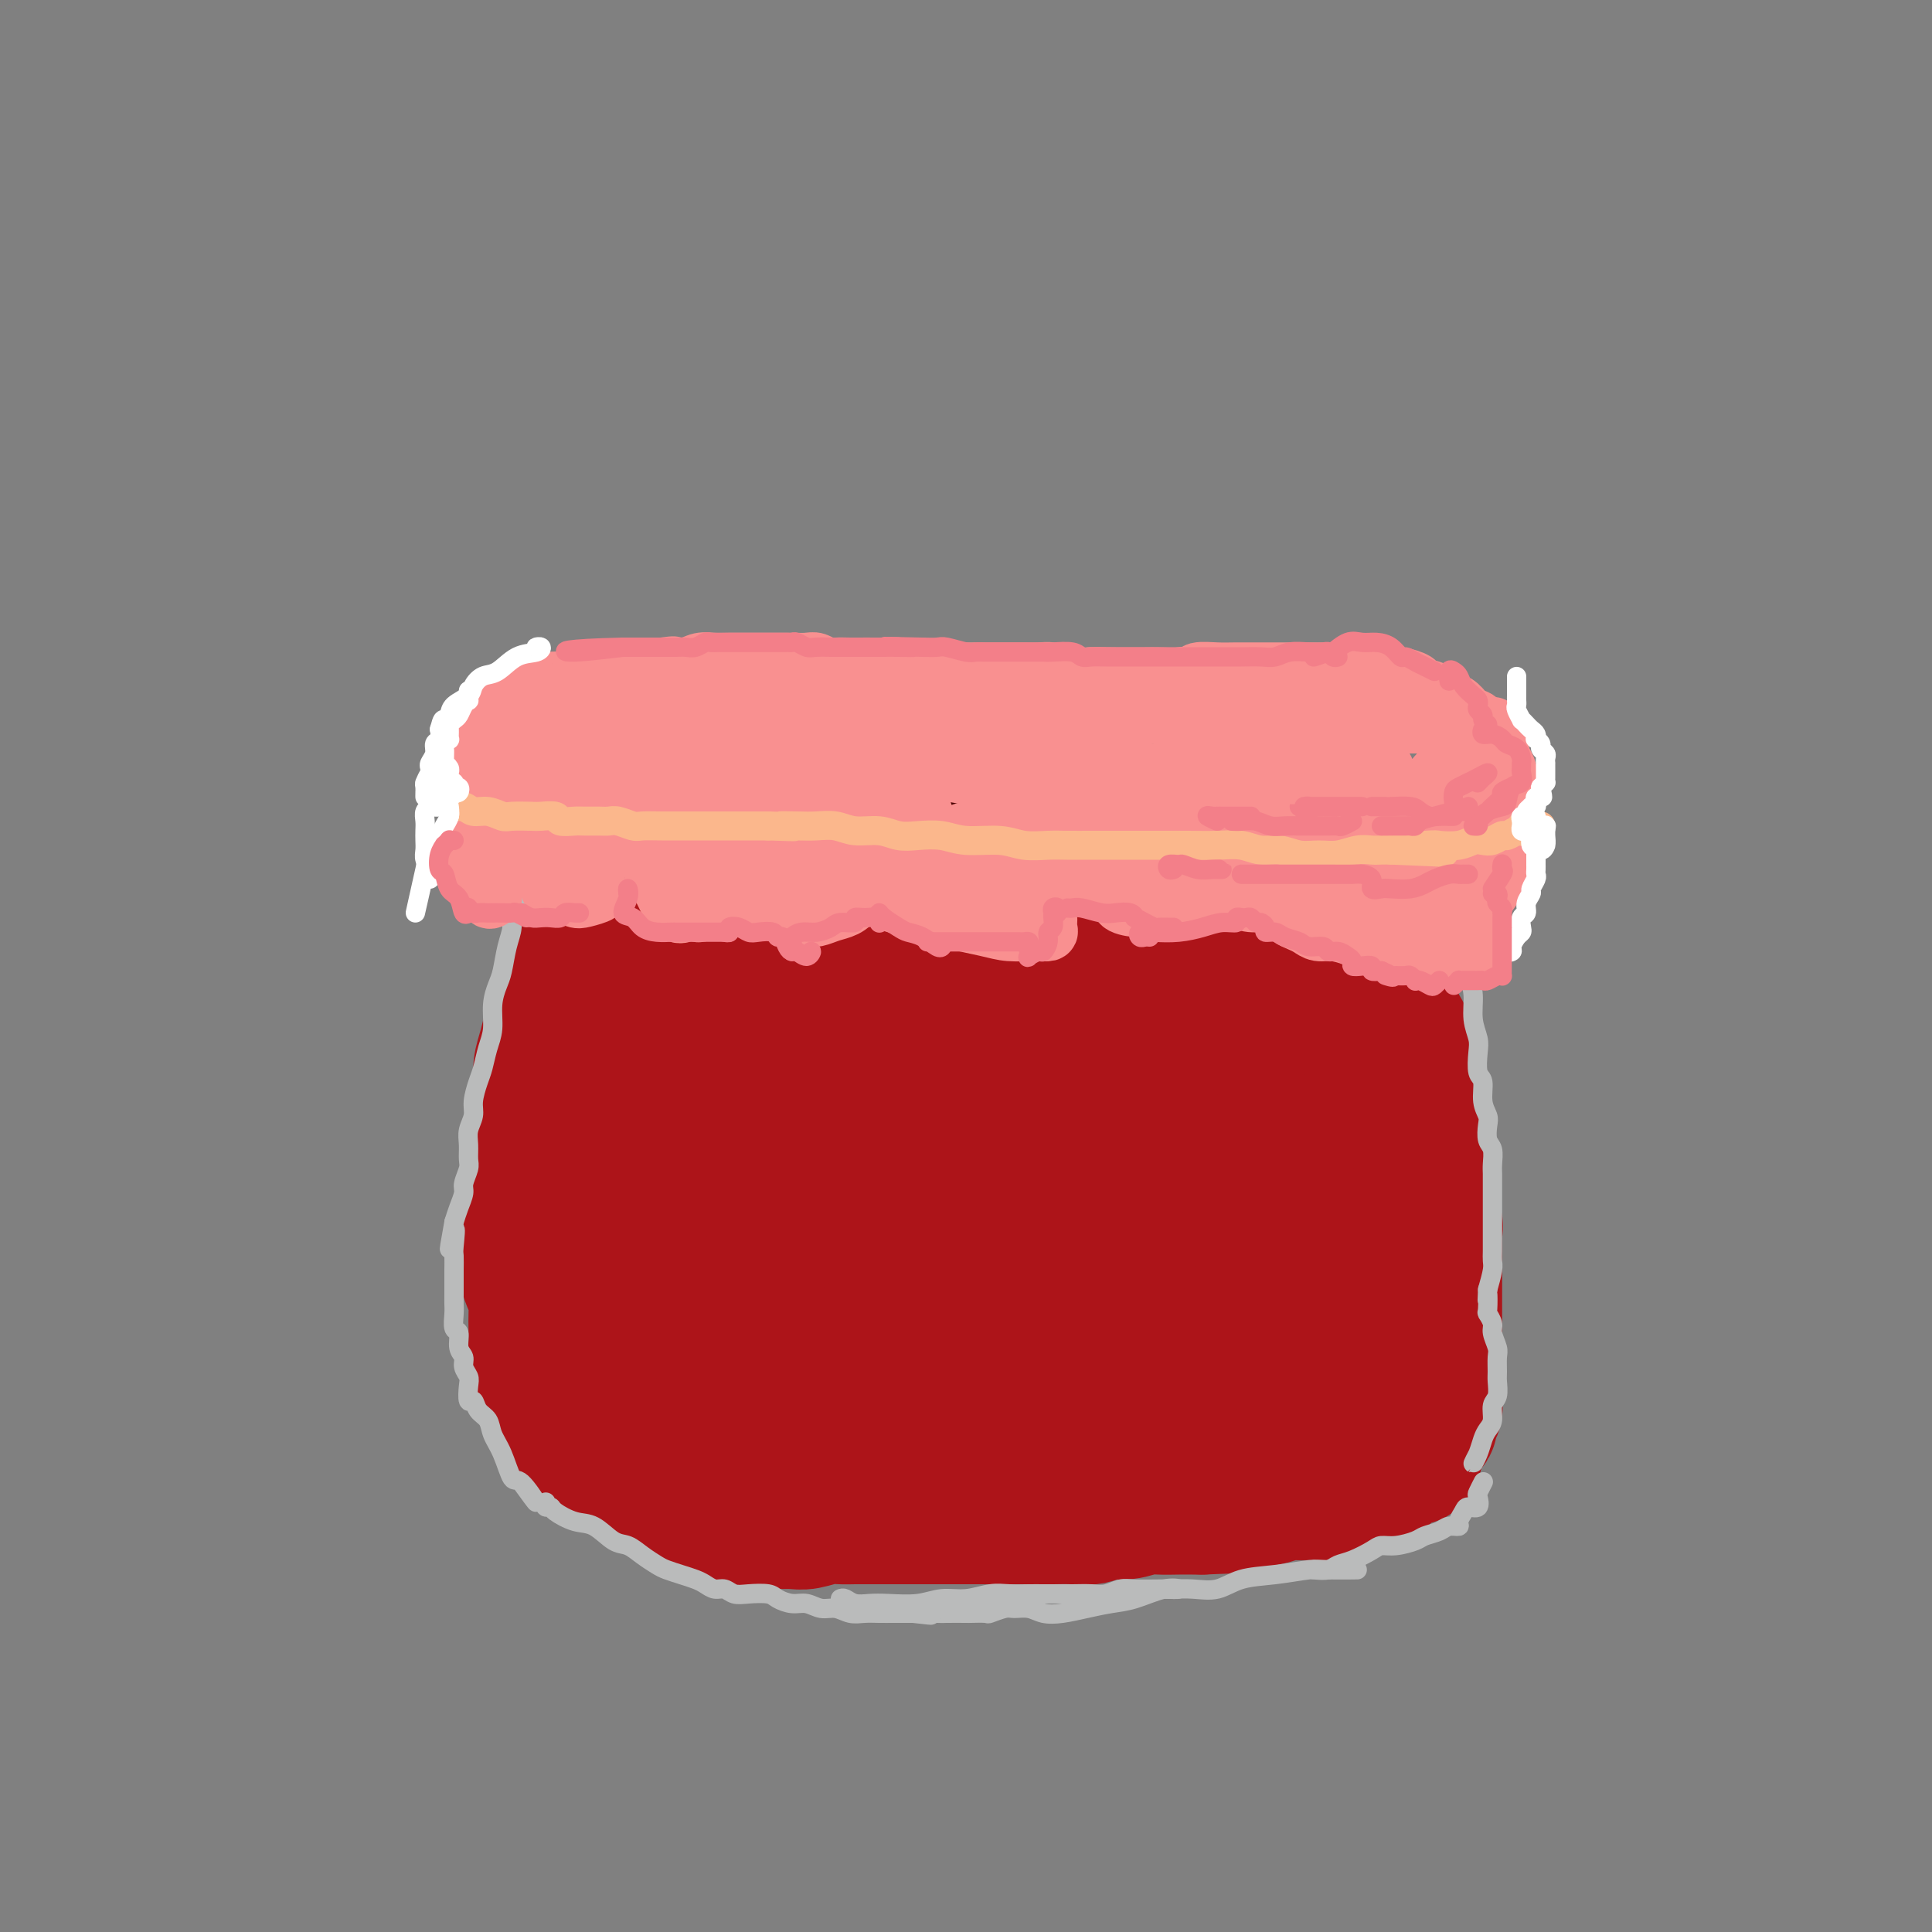 <svg viewBox='0 0 400 400' version='1.1' xmlns='http://www.w3.org/2000/svg' xmlns:xlink='http://www.w3.org/1999/xlink'><rect x="0" y="0" width="400" height="400" fill="#808080" stroke="none"/><g fill='none' stroke='rgb(243,127,137)' stroke-width='28' stroke-linecap='round' stroke-linejoin='round'><path d='M137,186c-0.000,0.221 -0.000,0.443 0,1c0.000,0.557 0.000,1.451 0,2c-0.000,0.549 -0.000,0.754 0,1c0.000,0.246 0.000,0.533 0,1c-0.000,0.467 -0.000,1.114 0,2c0.000,0.886 0.000,2.011 0,3c-0.000,0.989 -0.000,1.842 0,3c0.000,1.158 0.000,2.620 0,4c-0.000,1.380 -0.000,2.679 0,4c0.000,1.321 0.000,2.663 0,4c-0.000,1.337 -0.000,2.667 0,4c0.000,1.333 0.000,2.667 0,4c-0.000,1.333 -0.000,2.664 0,4c0.000,1.336 0.000,2.678 0,4c-0.000,1.322 -0.000,2.626 0,4c0.000,1.374 0.001,2.818 0,4c-0.001,1.182 -0.004,2.101 0,3c0.004,0.899 0.015,1.779 0,3c-0.015,1.221 -0.058,2.783 0,4c0.058,1.217 0.215,2.087 0,3c-0.215,0.913 -0.804,1.867 -1,3c-0.196,1.133 -0.000,2.443 0,3c0.000,0.557 -0.196,0.361 0,1c0.196,0.639 0.785,2.113 1,3c0.215,0.887 0.058,1.187 0,2c-0.058,0.813 -0.015,2.139 0,3c0.015,0.861 0.004,1.258 0,2c-0.004,0.742 -0.001,1.828 0,3c0.001,1.172 0.000,2.431 0,3c-0.000,0.569 -0.000,0.448 0,1c0.000,0.552 0.000,1.776 0,3'/><path d='M137,275c0.000,13.838 0.000,3.934 0,1c0.000,-2.934 0.000,1.102 0,3c0.000,1.898 0.000,1.659 0,2c0.000,0.341 0.000,1.263 0,2c0.000,0.737 0.000,1.289 0,2c0.000,0.711 0.000,1.580 0,2c0.000,0.420 0.000,0.391 0,1c0.000,0.609 0.000,1.856 0,2c0.000,0.144 0.000,-0.816 0,-1c0.000,-0.184 0.000,0.408 0,1'/></g>
<g fill='none' stroke='rgb(173,20,25)' stroke-width='28' stroke-linecap='round' stroke-linejoin='round'><path d='M136,185c-0.308,-0.179 -0.616,-0.357 -1,0c-0.384,0.357 -0.845,1.251 -1,2c-0.155,0.749 -0.003,1.353 0,3c0.003,1.647 -0.143,4.336 0,7c0.143,2.664 0.573,5.303 1,8c0.427,2.697 0.850,5.453 1,8c0.150,2.547 0.026,4.886 0,7c-0.026,2.114 0.046,4.004 0,6c-0.046,1.996 -0.208,4.097 0,6c0.208,1.903 0.788,3.609 1,5c0.212,1.391 0.057,2.469 0,4c-0.057,1.531 -0.015,3.517 0,5c0.015,1.483 0.004,2.464 0,4c-0.004,1.536 -0.001,3.627 0,5c0.001,1.373 0.000,2.030 0,3c-0.000,0.970 -0.000,2.255 0,3c0.000,0.745 0.000,0.952 0,2c-0.000,1.048 -0.000,2.937 0,4c0.000,1.063 0.000,1.300 0,2c-0.000,0.700 -0.000,1.863 0,3c0.000,1.137 0.000,2.249 0,3c-0.000,0.751 -0.000,1.142 0,2c0.000,0.858 0.000,2.183 0,3c-0.000,0.817 -0.000,1.126 0,2c0.000,0.874 0.000,2.311 0,3c-0.000,0.689 -0.000,0.628 0,1c0.000,0.372 0.000,1.177 0,2c-0.000,0.823 -0.000,1.664 0,2c0.000,0.336 0.000,0.168 0,0'/><path d='M137,290c0.171,16.631 0.098,5.709 0,2c-0.098,-3.709 -0.221,-0.207 0,1c0.221,1.207 0.785,0.117 1,0c0.215,-0.117 0.082,0.740 0,1c-0.082,0.260 -0.114,-0.075 0,0c0.114,0.075 0.372,0.560 1,1c0.628,0.440 1.626,0.836 2,1c0.374,0.164 0.123,0.095 1,0c0.877,-0.095 2.881,-0.218 4,0c1.119,0.218 1.353,0.776 2,1c0.647,0.224 1.708,0.112 3,0c1.292,-0.112 2.814,-0.226 4,0c1.186,0.226 2.035,0.793 3,1c0.965,0.207 2.047,0.056 3,0c0.953,-0.056 1.777,-0.015 3,0c1.223,0.015 2.844,0.004 4,0c1.156,-0.004 1.847,-0.001 3,0c1.153,0.001 2.768,0.000 4,0c1.232,-0.000 2.081,-0.000 3,0c0.919,0.000 1.909,0.000 3,0c1.091,-0.000 2.282,-0.000 3,0c0.718,0.000 0.963,0.000 2,0c1.037,-0.000 2.868,-0.000 4,0c1.132,0.000 1.566,0.000 2,0'/><path d='M192,298c8.287,0.296 4.003,0.037 3,0c-1.003,-0.037 1.275,0.147 3,0c1.725,-0.147 2.898,-0.627 4,-1c1.102,-0.373 2.133,-0.640 3,-1c0.867,-0.360 1.569,-0.815 3,-1c1.431,-0.185 3.590,-0.101 5,0c1.410,0.101 2.070,0.221 3,0c0.930,-0.221 2.129,-0.781 3,-1c0.871,-0.219 1.412,-0.096 2,0c0.588,0.096 1.222,0.165 2,0c0.778,-0.165 1.698,-0.565 3,-1c1.302,-0.435 2.985,-0.905 4,-1c1.015,-0.095 1.361,0.185 2,0c0.639,-0.185 1.572,-0.834 2,-1c0.428,-0.166 0.352,0.152 1,0c0.648,-0.152 2.019,-0.773 3,-1c0.981,-0.227 1.572,-0.060 2,0c0.428,0.060 0.695,0.012 1,0c0.305,-0.012 0.649,0.011 1,0c0.351,-0.011 0.710,-0.054 1,0c0.290,0.054 0.512,0.207 1,0c0.488,-0.207 1.244,-0.774 2,-1c0.756,-0.226 1.513,-0.112 2,0c0.487,0.112 0.705,0.223 1,0c0.295,-0.223 0.667,-0.780 1,-1c0.333,-0.220 0.626,-0.103 1,0c0.374,0.103 0.830,0.192 1,0c0.170,-0.192 0.056,-0.665 0,-1c-0.056,-0.335 -0.054,-0.532 0,-1c0.054,-0.468 0.159,-1.208 0,-2c-0.159,-0.792 -0.581,-1.636 -1,-3c-0.419,-1.364 -0.834,-3.247 -1,-5c-0.166,-1.753 -0.083,-3.377 0,-5'/><path d='M250,271c-0.383,-3.780 -0.840,-4.729 -1,-7c-0.160,-2.271 -0.025,-5.864 0,-10c0.025,-4.136 -0.062,-8.814 0,-13c0.062,-4.186 0.272,-7.881 0,-11c-0.272,-3.119 -1.028,-5.662 -2,-8c-0.972,-2.338 -2.161,-4.472 -3,-7c-0.839,-2.528 -1.327,-5.450 -2,-8c-0.673,-2.550 -1.531,-4.730 -2,-7c-0.469,-2.270 -0.550,-4.632 -1,-6c-0.450,-1.368 -1.267,-1.742 -2,-2c-0.733,-0.258 -1.380,-0.401 -2,-1c-0.620,-0.599 -1.214,-1.653 -2,-2c-0.786,-0.347 -1.765,0.012 -3,0c-1.235,-0.012 -2.727,-0.394 -4,-1c-1.273,-0.606 -2.329,-1.434 -4,-2c-1.671,-0.566 -3.958,-0.870 -6,-1c-2.042,-0.130 -3.838,-0.087 -6,0c-2.162,0.087 -4.691,0.220 -7,0c-2.309,-0.220 -4.398,-0.791 -7,-1c-2.602,-0.209 -5.717,-0.057 -9,0c-3.283,0.057 -6.733,0.018 -10,0c-3.267,-0.018 -6.352,-0.017 -9,0c-2.648,0.017 -4.858,0.048 -7,0c-2.142,-0.048 -4.217,-0.177 -6,0c-1.783,0.177 -3.276,0.660 -4,1c-0.724,0.340 -0.680,0.536 -1,1c-0.320,0.464 -1.003,1.196 -1,2c0.003,0.804 0.691,1.679 2,3c1.309,1.321 3.237,3.086 5,5c1.763,1.914 3.361,3.975 5,6c1.639,2.025 3.320,4.012 5,6'/><path d='M166,208c3.260,4.333 2.911,5.167 3,7c0.089,1.833 0.618,4.666 0,9c-0.618,4.334 -2.382,10.170 -4,16c-1.618,5.830 -3.089,11.653 -4,16c-0.911,4.347 -1.263,7.218 -1,9c0.263,1.782 1.143,2.476 2,3c0.857,0.524 1.693,0.877 2,0c0.307,-0.877 0.084,-2.984 0,-5c-0.084,-2.016 -0.028,-3.941 0,-8c0.028,-4.059 0.029,-10.251 0,-17c-0.029,-6.749 -0.088,-14.057 0,-20c0.088,-5.943 0.322,-10.523 0,-13c-0.322,-2.477 -1.200,-2.850 -2,-3c-0.800,-0.150 -1.522,-0.076 -2,0c-0.478,0.076 -0.711,0.154 -1,2c-0.289,1.846 -0.634,5.460 -1,10c-0.366,4.540 -0.754,10.005 -1,17c-0.246,6.995 -0.352,15.519 0,22c0.352,6.481 1.161,10.920 2,14c0.839,3.080 1.709,4.801 2,4c0.291,-0.801 0.003,-4.122 0,-8c-0.003,-3.878 0.280,-8.311 0,-14c-0.280,-5.689 -1.123,-12.633 -1,-20c0.123,-7.367 1.214,-15.157 2,-20c0.786,-4.843 1.269,-6.740 1,-7c-0.269,-0.260 -1.289,1.116 -2,4c-0.711,2.884 -1.115,7.277 -2,13c-0.885,5.723 -2.253,12.778 -3,21c-0.747,8.222 -0.874,17.611 -1,27'/><path d='M155,267c-1.028,12.910 0.403,12.684 2,13c1.597,0.316 3.359,1.175 5,0c1.641,-1.175 3.161,-4.385 5,-9c1.839,-4.615 3.996,-10.635 6,-17c2.004,-6.365 3.856,-13.076 6,-20c2.144,-6.924 4.579,-14.062 6,-19c1.421,-4.938 1.828,-7.675 2,-9c0.172,-1.325 0.107,-1.239 0,-1c-0.107,0.239 -0.258,0.630 -1,3c-0.742,2.370 -2.076,6.719 -3,11c-0.924,4.281 -1.440,8.494 -2,14c-0.560,5.506 -1.165,12.305 -1,18c0.165,5.695 1.100,10.285 2,13c0.900,2.715 1.765,3.555 3,4c1.235,0.445 2.840,0.496 4,-1c1.160,-1.496 1.877,-4.539 3,-8c1.123,-3.461 2.653,-7.340 4,-13c1.347,-5.660 2.510,-13.102 4,-21c1.490,-7.898 3.308,-16.253 4,-21c0.692,-4.747 0.257,-5.886 0,-6c-0.257,-0.114 -0.336,0.796 -1,2c-0.664,1.204 -1.914,2.703 -3,5c-1.086,2.297 -2.010,5.392 -3,9c-0.990,3.608 -2.046,7.729 -3,14c-0.954,6.271 -1.806,14.692 -2,22c-0.194,7.308 0.268,13.502 1,17c0.732,3.498 1.732,4.298 3,5c1.268,0.702 2.803,1.304 4,1c1.197,-0.304 2.056,-1.516 3,-4c0.944,-2.484 1.972,-6.242 3,-10'/><path d='M206,259c1.411,-4.202 1.937,-7.706 3,-13c1.063,-5.294 2.662,-12.377 4,-19c1.338,-6.623 2.415,-12.788 3,-16c0.585,-3.212 0.679,-3.473 0,-3c-0.679,0.473 -2.130,1.680 -3,3c-0.870,1.320 -1.158,2.752 -2,5c-0.842,2.248 -2.239,5.312 -3,9c-0.761,3.688 -0.887,7.999 -1,14c-0.113,6.001 -0.215,13.690 0,20c0.215,6.310 0.745,11.240 2,14c1.255,2.760 3.233,3.351 5,3c1.767,-0.351 3.322,-1.643 5,-4c1.678,-2.357 3.478,-5.778 5,-10c1.522,-4.222 2.767,-9.244 4,-15c1.233,-5.756 2.454,-12.245 3,-19c0.546,-6.755 0.417,-13.776 0,-18c-0.417,-4.224 -1.122,-5.652 -2,-6c-0.878,-0.348 -1.929,0.385 -3,2c-1.071,1.615 -2.163,4.113 -3,7c-0.837,2.887 -1.420,6.164 -2,11c-0.580,4.836 -1.157,11.232 -1,17c0.157,5.768 1.048,10.908 2,15c0.952,4.092 1.964,7.134 3,9c1.036,1.866 2.094,2.554 3,3c0.906,0.446 1.658,0.649 2,0c0.342,-0.649 0.273,-2.150 1,-4c0.727,-1.850 2.250,-4.048 3,-6c0.750,-1.952 0.727,-3.657 1,-5c0.273,-1.343 0.843,-2.323 1,-3c0.157,-0.677 -0.098,-1.051 -1,-1c-0.902,0.051 -2.451,0.525 -4,1'/><path d='M231,250c-1.764,0.221 -3.673,0.773 -6,2c-2.327,1.227 -5.073,3.128 -8,5c-2.927,1.872 -6.034,3.716 -9,6c-2.966,2.284 -5.792,5.007 -8,7c-2.208,1.993 -3.800,3.257 -6,4c-2.200,0.743 -5.009,0.965 -7,1c-1.991,0.035 -3.166,-0.117 -4,0c-0.834,0.117 -1.329,0.503 -2,1c-0.671,0.497 -1.520,1.103 -2,2c-0.480,0.897 -0.591,2.083 -1,3c-0.409,0.917 -1.117,1.566 -1,2c0.117,0.434 1.058,0.655 2,1c0.942,0.345 1.885,0.816 3,1c1.115,0.184 2.404,0.083 4,0c1.596,-0.083 3.500,-0.146 6,0c2.500,0.146 5.596,0.501 8,0c2.404,-0.501 4.115,-1.857 4,-2c-0.115,-0.143 -2.058,0.929 -4,2'/><path d='M148,308c-0.198,-0.423 -0.395,-0.845 0,-1c0.395,-0.155 1.384,-0.042 2,0c0.616,0.042 0.861,0.015 2,0c1.139,-0.015 3.173,-0.017 5,0c1.827,0.017 3.447,0.053 5,0c1.553,-0.053 3.039,-0.196 5,0c1.961,0.196 4.397,0.732 6,1c1.603,0.268 2.374,0.268 4,0c1.626,-0.268 4.108,-0.804 6,-1c1.892,-0.196 3.193,-0.053 5,0c1.807,0.053 4.118,0.014 6,0c1.882,-0.014 3.334,-0.004 5,0c1.666,0.004 3.544,0.001 5,0c1.456,-0.001 2.488,-0.000 4,0c1.512,0.000 3.503,0.000 5,0c1.497,-0.000 2.499,-0.000 4,0c1.501,0.000 3.500,-0.000 5,0c1.500,0.000 2.501,0.000 4,0c1.499,-0.000 3.496,-0.000 5,0c1.504,0.000 2.517,0.001 4,0c1.483,-0.001 3.437,-0.004 5,0c1.563,0.004 2.734,0.016 4,0c1.266,-0.016 2.627,-0.061 4,0c1.373,0.061 2.759,0.226 4,0c1.241,-0.226 2.339,-0.845 3,-1c0.661,-0.155 0.887,0.155 2,0c1.113,-0.155 3.113,-0.773 4,-1c0.887,-0.227 0.662,-0.061 1,0c0.338,0.061 1.239,0.017 2,0c0.761,-0.017 1.380,-0.009 2,0'/><path d='M266,305c18.161,-0.625 4.564,-0.689 0,-1c-4.564,-0.311 -0.095,-0.871 2,-1c2.095,-0.129 1.815,0.173 2,0c0.185,-0.173 0.834,-0.820 1,-1c0.166,-0.180 -0.152,0.107 0,0c0.152,-0.107 0.773,-0.609 1,-1c0.227,-0.391 0.061,-0.671 0,-1c-0.061,-0.329 -0.016,-0.707 0,-1c0.016,-0.293 0.005,-0.500 0,-1c-0.005,-0.500 -0.002,-1.294 0,-2c0.002,-0.706 0.004,-1.326 0,-2c-0.004,-0.674 -0.012,-1.404 0,-2c0.012,-0.596 0.045,-1.058 0,-2c-0.045,-0.942 -0.169,-2.363 0,-4c0.169,-1.637 0.630,-3.490 1,-5c0.370,-1.510 0.649,-2.678 1,-4c0.351,-1.322 0.773,-2.799 1,-4c0.227,-1.201 0.258,-2.128 0,-3c-0.258,-0.872 -0.804,-1.691 -1,-3c-0.196,-1.309 -0.041,-3.110 0,-5c0.041,-1.890 -0.031,-3.870 0,-6c0.031,-2.130 0.164,-4.410 0,-6c-0.164,-1.590 -0.625,-2.490 -1,-4c-0.375,-1.510 -0.664,-3.630 -1,-5c-0.336,-1.370 -0.720,-1.990 -1,-3c-0.280,-1.010 -0.455,-2.410 -1,-4c-0.545,-1.590 -1.458,-3.371 -2,-5c-0.542,-1.629 -0.712,-3.107 -1,-4c-0.288,-0.893 -0.693,-1.202 -1,-2c-0.307,-0.798 -0.516,-2.085 -1,-3c-0.484,-0.915 -1.242,-1.457 -2,-2'/><path d='M263,218c-1.647,-3.867 -1.264,-2.034 -1,-2c0.264,0.034 0.408,-1.730 0,-3c-0.408,-1.270 -1.367,-2.047 -2,-3c-0.633,-0.953 -0.939,-2.082 -1,-3c-0.061,-0.918 0.124,-1.625 0,-2c-0.124,-0.375 -0.558,-0.419 -1,-1c-0.442,-0.581 -0.892,-1.699 -1,-2c-0.108,-0.301 0.125,0.215 0,0c-0.125,-0.215 -0.610,-1.162 -1,-2c-0.390,-0.838 -0.685,-1.568 -1,-2c-0.315,-0.432 -0.649,-0.568 -1,-1c-0.351,-0.432 -0.717,-1.162 -1,-2c-0.283,-0.838 -0.483,-1.784 -1,-2c-0.517,-0.216 -1.352,0.297 -2,0c-0.648,-0.297 -1.110,-1.404 -2,-2c-0.890,-0.596 -2.207,-0.680 -3,-1c-0.793,-0.320 -1.062,-0.874 -2,-1c-0.938,-0.126 -2.546,0.178 -4,0c-1.454,-0.178 -2.754,-0.836 -4,-1c-1.246,-0.164 -2.438,0.166 -4,0c-1.562,-0.166 -3.493,-0.829 -5,-1c-1.507,-0.171 -2.591,0.150 -4,0c-1.409,-0.150 -3.145,-0.772 -4,-1c-0.855,-0.228 -0.829,-0.061 -1,0c-0.171,0.061 -0.539,0.016 -1,0c-0.461,-0.016 -1.016,-0.004 -1,0c0.016,0.004 0.602,0.001 1,0c0.398,-0.001 0.607,-0.000 1,0c0.393,0.000 0.969,0.000 2,0c1.031,-0.000 2.515,-0.000 4,0'/><path d='M223,186c1.964,-0.001 2.875,-0.004 4,0c1.125,0.004 2.463,0.015 4,0c1.537,-0.015 3.272,-0.056 5,0c1.728,0.056 3.450,0.210 5,0c1.550,-0.210 2.928,-0.784 4,-1c1.072,-0.216 1.838,-0.072 3,0c1.162,0.072 2.721,0.074 4,0c1.279,-0.074 2.278,-0.222 3,0c0.722,0.222 1.167,0.815 2,1c0.833,0.185 2.055,-0.040 3,0c0.945,0.040 1.615,0.343 2,1c0.385,0.657 0.487,1.668 1,2c0.513,0.332 1.438,-0.014 2,0c0.562,0.014 0.762,0.389 1,1c0.238,0.611 0.515,1.459 1,2c0.485,0.541 1.176,0.777 2,1c0.824,0.223 1.779,0.435 2,1c0.221,0.565 -0.293,1.483 0,2c0.293,0.517 1.392,0.633 2,1c0.608,0.367 0.726,0.987 1,2c0.274,1.013 0.704,2.421 1,3c0.296,0.579 0.457,0.328 1,1c0.543,0.672 1.469,2.266 2,3c0.531,0.734 0.667,0.610 1,1c0.333,0.390 0.863,1.296 1,2c0.137,0.704 -0.117,1.207 0,2c0.117,0.793 0.606,1.875 1,3c0.394,1.125 0.693,2.291 1,3c0.307,0.709 0.621,0.960 1,2c0.379,1.040 0.823,2.869 1,4c0.177,1.131 0.089,1.566 0,2'/><path d='M284,225c1.482,4.495 0.187,2.733 0,3c-0.187,0.267 0.735,2.564 1,4c0.265,1.436 -0.126,2.011 0,3c0.126,0.989 0.770,2.390 1,3c0.230,0.610 0.047,0.427 0,1c-0.047,0.573 0.044,1.901 0,3c-0.044,1.099 -0.222,1.970 0,3c0.222,1.030 0.844,2.219 1,3c0.156,0.781 -0.154,1.152 0,2c0.154,0.848 0.773,2.171 1,3c0.227,0.829 0.061,1.164 0,2c-0.061,0.836 -0.016,2.173 0,3c0.016,0.827 0.004,1.143 0,2c-0.004,0.857 -0.001,2.255 0,3c0.001,0.745 0.000,0.836 0,1c-0.000,0.164 0.000,0.400 0,1c-0.000,0.600 -0.000,1.564 0,2c0.000,0.436 0.001,0.343 0,1c-0.001,0.657 -0.004,2.063 0,3c0.004,0.937 0.016,1.406 0,2c-0.016,0.594 -0.061,1.314 0,2c0.061,0.686 0.228,1.340 0,2c-0.228,0.660 -0.849,1.328 -1,2c-0.151,0.672 0.170,1.348 0,2c-0.170,0.652 -0.830,1.279 -1,2c-0.170,0.721 0.151,1.537 0,2c-0.151,0.463 -0.772,0.572 -1,1c-0.228,0.428 -0.061,1.175 0,2c0.061,0.825 0.016,1.726 0,2c-0.016,0.274 -0.004,-0.081 0,0c0.004,0.081 0.001,0.599 0,1c-0.001,0.401 -0.000,0.686 0,1c0.000,0.314 0.000,0.657 0,1'/><path d='M285,293c-0.200,6.222 0.800,1.778 1,0c0.200,-1.778 -0.400,-0.889 -1,0'/><path d='M128,189c0.009,0.240 0.017,0.480 0,1c-0.017,0.520 -0.060,1.320 0,2c0.060,0.680 0.223,1.239 0,2c-0.223,0.761 -0.834,1.725 -1,3c-0.166,1.275 0.111,2.862 0,4c-0.111,1.138 -0.611,1.829 -1,3c-0.389,1.171 -0.669,2.823 -1,4c-0.331,1.177 -0.715,1.877 -1,3c-0.285,1.123 -0.472,2.667 -1,4c-0.528,1.333 -1.398,2.456 -2,4c-0.602,1.544 -0.936,3.509 -1,5c-0.064,1.491 0.140,2.509 0,4c-0.140,1.491 -0.626,3.456 -1,5c-0.374,1.544 -0.635,2.666 -1,4c-0.365,1.334 -0.834,2.881 -1,4c-0.166,1.119 -0.030,1.810 0,3c0.030,1.190 -0.044,2.881 0,4c0.044,1.119 0.208,1.668 0,3c-0.208,1.332 -0.789,3.447 -1,5c-0.211,1.553 -0.054,2.544 0,4c0.054,1.456 0.003,3.377 0,5c-0.003,1.623 0.040,2.947 0,4c-0.040,1.053 -0.165,1.833 0,3c0.165,1.167 0.621,2.719 1,4c0.379,1.281 0.683,2.290 1,3c0.317,0.710 0.648,1.121 1,2c0.352,0.879 0.724,2.227 1,3c0.276,0.773 0.455,0.970 1,2c0.545,1.030 1.454,2.893 2,4c0.546,1.107 0.727,1.459 1,2c0.273,0.541 0.636,1.270 1,2'/><path d='M125,294c1.507,4.064 0.775,3.224 1,3c0.225,-0.224 1.407,0.168 2,1c0.593,0.832 0.597,2.103 1,3c0.403,0.897 1.206,1.419 2,2c0.794,0.581 1.577,1.220 2,2c0.423,0.780 0.484,1.701 1,2c0.516,0.299 1.488,-0.025 2,0c0.512,0.025 0.565,0.399 1,1c0.435,0.601 1.250,1.429 2,2c0.750,0.571 1.433,0.884 2,1c0.567,0.116 1.019,0.033 1,0c-0.019,-0.033 -0.510,-0.017 -1,0'/><path d='M148,314c0.208,-0.008 0.416,-0.016 1,0c0.584,0.016 1.544,0.057 2,0c0.456,-0.057 0.408,-0.212 1,0c0.592,0.212 1.823,0.790 3,1c1.177,0.210 2.300,0.053 3,0c0.700,-0.053 0.978,0.000 2,0c1.022,-0.000 2.790,-0.053 4,0c1.210,0.053 1.864,0.210 3,0c1.136,-0.210 2.755,-0.788 4,-1c1.245,-0.212 2.117,-0.057 3,0c0.883,0.057 1.776,0.015 3,0c1.224,-0.015 2.780,-0.004 4,0c1.220,0.004 2.104,0.001 3,0c0.896,-0.001 1.804,-0.000 3,0c1.196,0.000 2.679,0.000 4,0c1.321,-0.000 2.481,-0.000 4,0c1.519,0.000 3.397,-0.000 5,0c1.603,0.000 2.931,0.000 4,0c1.069,-0.000 1.877,-0.000 3,0c1.123,0.000 2.559,0.001 4,0c1.441,-0.001 2.888,-0.004 4,0c1.112,0.004 1.889,0.016 3,0c1.111,-0.016 2.556,-0.061 4,0c1.444,0.061 2.889,0.226 4,0c1.111,-0.226 1.890,-0.845 3,-1c1.110,-0.155 2.552,0.155 4,0c1.448,-0.155 2.902,-0.773 4,-1c1.098,-0.227 1.841,-0.061 3,0c1.159,0.061 2.735,0.016 4,0c1.265,-0.016 2.219,-0.005 3,0c0.781,0.005 1.391,0.002 2,0'/><path d='M249,312c16.447,-0.552 7.063,-0.931 4,-1c-3.063,-0.069 0.195,0.174 2,0c1.805,-0.174 2.159,-0.765 3,-1c0.841,-0.235 2.170,-0.116 3,0c0.830,0.116 1.162,0.227 2,0c0.838,-0.227 2.183,-0.792 3,-1c0.817,-0.208 1.107,-0.059 2,0c0.893,0.059 2.388,0.030 3,0c0.612,-0.030 0.340,-0.060 1,0c0.660,0.060 2.252,0.208 3,0c0.748,-0.208 0.652,-0.774 1,-1c0.348,-0.226 1.140,-0.113 2,0c0.860,0.113 1.790,0.227 2,0c0.210,-0.227 -0.299,-0.793 0,-1c0.299,-0.207 1.404,-0.055 2,0c0.596,0.055 0.681,0.012 1,0c0.319,-0.012 0.870,0.008 1,0c0.130,-0.008 -0.161,-0.044 0,0c0.161,0.044 0.775,0.166 1,0c0.225,-0.166 0.060,-0.622 0,-1c-0.060,-0.378 -0.015,-0.678 0,-1c0.015,-0.322 0.002,-0.664 0,-1c-0.002,-0.336 0.009,-0.664 0,-1c-0.009,-0.336 -0.038,-0.678 0,-1c0.038,-0.322 0.144,-0.622 0,-1c-0.144,-0.378 -0.539,-0.832 -1,-1c-0.461,-0.168 -0.989,-0.048 -1,0c-0.011,0.048 0.494,0.024 1,0'/><path d='M267,189c0.203,-0.008 0.407,-0.017 1,0c0.593,0.017 1.576,0.059 2,0c0.424,-0.059 0.288,-0.218 1,0c0.712,0.218 2.271,0.814 3,1c0.729,0.186 0.626,-0.039 1,0c0.374,0.039 1.224,0.343 2,1c0.776,0.657 1.479,1.668 2,2c0.521,0.332 0.859,-0.014 1,0c0.141,0.014 0.084,0.389 0,1c-0.084,0.611 -0.196,1.459 0,2c0.196,0.541 0.700,0.774 1,1c0.300,0.226 0.395,0.445 1,1c0.605,0.555 1.721,1.447 2,2c0.279,0.553 -0.280,0.766 0,1c0.280,0.234 1.398,0.489 2,1c0.602,0.511 0.686,1.278 1,2c0.314,0.722 0.857,1.399 1,2c0.143,0.601 -0.115,1.126 0,2c0.115,0.874 0.604,2.096 1,3c0.396,0.904 0.698,1.491 1,2c0.302,0.509 0.603,0.941 1,2c0.397,1.059 0.890,2.744 1,4c0.110,1.256 -0.163,2.082 0,3c0.163,0.918 0.762,1.929 1,3c0.238,1.071 0.116,2.201 0,3c-0.116,0.799 -0.224,1.267 0,2c0.224,0.733 0.781,1.732 1,3c0.219,1.268 0.100,2.804 0,4c-0.100,1.196 -0.181,2.053 0,3c0.181,0.947 0.623,1.985 1,3c0.377,1.015 0.688,2.008 1,3'/><path d='M296,246c1.486,7.550 0.202,4.426 0,4c-0.202,-0.426 0.678,1.847 1,3c0.322,1.153 0.086,1.187 0,2c-0.086,0.813 -0.023,2.406 0,3c0.023,0.594 0.006,0.188 0,1c-0.006,0.812 -0.002,2.841 0,4c0.002,1.159 0.000,1.446 0,2c-0.000,0.554 -0.000,1.374 0,2c0.000,0.626 0.000,1.059 0,2c-0.000,0.941 -0.000,2.388 0,3c0.000,0.612 0.000,0.387 0,1c-0.000,0.613 -0.000,2.065 0,3c0.000,0.935 0.000,1.355 0,2c-0.000,0.645 -0.000,1.516 0,2c0.000,0.484 0.000,0.582 0,1c-0.000,0.418 -0.000,1.158 0,2c0.000,0.842 0.000,1.788 0,2c-0.000,0.212 -0.000,-0.308 0,0c0.000,0.308 0.001,1.443 0,2c-0.001,0.557 -0.004,0.534 0,1c0.004,0.466 0.016,1.421 0,2c-0.016,0.579 -0.060,0.784 0,1c0.060,0.216 0.224,0.444 0,1c-0.224,0.556 -0.834,1.441 -1,2c-0.166,0.559 0.113,0.794 0,1c-0.113,0.206 -0.619,0.384 -1,1c-0.381,0.616 -0.638,1.671 -1,2c-0.362,0.329 -0.829,-0.066 -1,0c-0.171,0.066 -0.046,0.595 0,1c0.046,0.405 0.013,0.687 0,1c-0.013,0.313 -0.007,0.656 0,1'/><path d='M293,301c-0.667,1.667 -0.333,0.333 0,-1'/><path d='M115,272c-0.000,-0.298 -0.000,-0.595 0,0c0.000,0.595 0.000,2.084 0,3c-0.000,0.916 -0.001,1.260 0,2c0.001,0.740 0.003,1.874 0,3c-0.003,1.126 -0.013,2.242 0,3c0.013,0.758 0.049,1.159 0,2c-0.049,0.841 -0.182,2.122 0,3c0.182,0.878 0.679,1.351 1,2c0.321,0.649 0.467,1.472 1,2c0.533,0.528 1.452,0.760 2,1c0.548,0.240 0.724,0.487 1,1c0.276,0.513 0.650,1.290 1,2c0.350,0.710 0.674,1.352 1,2c0.326,0.648 0.652,1.301 1,2c0.348,0.699 0.718,1.445 1,2c0.282,0.555 0.474,0.919 1,1c0.526,0.081 1.384,-0.122 2,0c0.616,0.122 0.991,0.569 1,1c0.009,0.431 -0.348,0.847 0,1c0.348,0.153 1.401,0.045 2,0c0.599,-0.045 0.745,-0.026 1,0c0.255,0.026 0.621,0.059 1,0c0.379,-0.059 0.772,-0.212 1,0c0.228,0.212 0.292,0.788 0,1c-0.292,0.212 -0.941,0.061 -1,0c-0.059,-0.061 0.470,-0.030 1,0'/><path d='M123,187c-0.333,-0.166 -0.667,-0.331 -1,0c-0.333,0.331 -0.667,1.159 -1,2c-0.333,0.841 -0.667,1.694 -1,3c-0.333,1.306 -0.667,3.066 -1,4c-0.333,0.934 -0.667,1.043 -1,2c-0.333,0.957 -0.666,2.762 -1,4c-0.334,1.238 -0.668,1.910 -1,3c-0.332,1.090 -0.662,2.598 -1,4c-0.338,1.402 -0.683,2.697 -1,4c-0.317,1.303 -0.607,2.613 -1,4c-0.393,1.387 -0.890,2.852 -1,4c-0.110,1.148 0.166,1.978 0,3c-0.166,1.022 -0.776,2.237 -1,3c-0.224,0.763 -0.063,1.074 0,2c0.063,0.926 0.027,2.467 0,4c-0.027,1.533 -0.046,3.057 0,4c0.046,0.943 0.156,1.305 0,2c-0.156,0.695 -0.578,1.722 -1,3c-0.422,1.278 -0.845,2.808 -1,4c-0.155,1.192 -0.041,2.048 0,3c0.041,0.952 0.010,2.001 0,3c-0.010,0.999 -0.000,1.947 0,3c0.000,1.053 -0.010,2.210 0,3c0.010,0.790 0.041,1.212 0,2c-0.041,0.788 -0.155,1.943 0,3c0.155,1.057 0.577,2.018 1,3c0.423,0.982 0.845,1.985 1,3c0.155,1.015 0.042,2.043 0,3c-0.042,0.957 -0.012,1.845 0,3c0.012,1.155 0.006,2.578 0,4'/><path d='M111,279c-0.047,8.562 -0.166,3.967 0,3c0.166,-0.967 0.616,1.695 1,3c0.384,1.305 0.700,1.253 1,2c0.300,0.747 0.583,2.291 1,3c0.417,0.709 0.967,0.582 1,1c0.033,0.418 -0.453,1.382 0,3c0.453,1.618 1.844,3.891 2,4c0.156,0.109 -0.922,-1.945 -2,-4'/></g>
<g fill='none' stroke='rgb(186,187,187)' stroke-width='4' stroke-linecap='round' stroke-linejoin='round'><path d='M111,182c-0.431,-0.310 -0.862,-0.619 -1,-1c-0.138,-0.381 0.018,-0.832 0,-1c-0.018,-0.168 -0.208,-0.053 0,0c0.208,0.053 0.814,0.043 1,0c0.186,-0.043 -0.049,-0.118 0,0c0.049,0.118 0.382,0.429 0,1c-0.382,0.571 -1.478,1.404 -2,2c-0.522,0.596 -0.468,0.957 -1,2c-0.532,1.043 -1.648,2.767 -2,4c-0.352,1.233 0.059,1.973 0,3c-0.059,1.027 -0.589,2.340 -1,4c-0.411,1.660 -0.701,3.668 -1,5c-0.299,1.332 -0.605,1.988 -1,3c-0.395,1.012 -0.879,2.380 -1,4c-0.121,1.620 0.121,3.490 0,5c-0.121,1.510 -0.606,2.658 -1,4c-0.394,1.342 -0.698,2.876 -1,4c-0.302,1.124 -0.603,1.837 -1,3c-0.397,1.163 -0.891,2.777 -1,4c-0.109,1.223 0.168,2.056 0,3c-0.168,0.944 -0.781,2.000 -1,3c-0.219,1.000 -0.044,1.944 0,3c0.044,1.056 -0.044,2.225 0,3c0.044,0.775 0.219,1.155 0,2c-0.219,0.845 -0.832,2.154 -1,3c-0.168,0.846 0.109,1.228 0,2c-0.109,0.772 -0.602,1.935 -1,3c-0.398,1.065 -0.699,2.033 -1,3'/><path d='M94,253c-1.856,10.193 -0.497,3.675 0,2c0.497,-1.675 0.133,1.494 0,3c-0.133,1.506 -0.036,1.348 0,2c0.036,0.652 0.010,2.113 0,3c-0.010,0.887 -0.004,1.201 0,2c0.004,0.799 0.005,2.082 0,3c-0.005,0.918 -0.017,1.471 0,2c0.017,0.529 0.061,1.034 0,2c-0.061,0.966 -0.228,2.394 0,3c0.228,0.606 0.849,0.389 1,1c0.151,0.611 -0.170,2.049 0,3c0.170,0.951 0.829,1.415 1,2c0.171,0.585 -0.147,1.290 0,2c0.147,0.710 0.759,1.426 1,2c0.241,0.574 0.110,1.007 0,2c-0.110,0.993 -0.199,2.548 0,3c0.199,0.452 0.686,-0.198 1,0c0.314,0.198 0.455,1.245 1,2c0.545,0.755 1.495,1.217 2,2c0.505,0.783 0.565,1.888 1,3c0.435,1.112 1.244,2.232 2,4c0.756,1.768 1.460,4.185 2,5c0.540,0.815 0.914,0.027 2,1c1.086,0.973 2.882,3.707 3,4c0.118,0.293 -1.441,-1.853 -3,-4'/><path d='M113,311c-0.109,0.437 -0.217,0.875 0,1c0.217,0.125 0.761,-0.061 1,0c0.239,0.061 0.174,0.369 1,1c0.826,0.631 2.541,1.586 4,2c1.459,0.414 2.660,0.286 4,1c1.340,0.714 2.820,2.271 4,3c1.180,0.729 2.062,0.629 3,1c0.938,0.371 1.932,1.213 3,2c1.068,0.787 2.212,1.520 3,2c0.788,0.480 1.222,0.707 2,1c0.778,0.293 1.899,0.652 3,1c1.101,0.348 2.181,0.685 3,1c0.819,0.315 1.376,0.606 2,1c0.624,0.394 1.316,0.889 2,1c0.684,0.111 1.362,-0.164 2,0c0.638,0.164 1.238,0.766 2,1c0.762,0.234 1.688,0.100 3,0c1.312,-0.100 3.012,-0.166 4,0c0.988,0.166 1.265,0.565 2,1c0.735,0.435 1.929,0.905 3,1c1.071,0.095 2.019,-0.185 3,0c0.981,0.185 1.995,0.834 3,1c1.005,0.166 2.002,-0.152 3,0c0.998,0.152 1.996,0.773 3,1c1.004,0.227 2.012,0.061 3,0c0.988,-0.061 1.956,-0.016 3,0c1.044,0.016 2.166,0.004 3,0c0.834,-0.004 1.381,-0.001 2,0c0.619,0.001 1.309,0.001 2,0'/><path d='M189,334c6.629,0.774 2.701,0.207 2,0c-0.701,-0.207 1.823,-0.056 3,0c1.177,0.056 1.006,0.016 2,0c0.994,-0.016 3.152,-0.008 4,0c0.848,0.008 0.386,0.017 1,0c0.614,-0.017 2.303,-0.058 3,0c0.697,0.058 0.402,0.215 1,0c0.598,-0.215 2.091,-0.803 3,-1c0.909,-0.197 1.235,-0.003 2,0c0.765,0.003 1.968,-0.185 3,0c1.032,0.185 1.894,0.741 3,1c1.106,0.259 2.455,0.219 4,0c1.545,-0.219 3.285,-0.619 5,-1c1.715,-0.381 3.404,-0.743 5,-1c1.596,-0.257 3.098,-0.409 5,-1c1.902,-0.591 4.204,-1.621 6,-2c1.796,-0.379 3.084,-0.108 3,0c-0.084,0.108 -1.542,0.054 -3,0'/><path d='M174,331c0.265,-0.113 0.531,-0.225 1,0c0.469,0.225 1.142,0.788 2,1c0.858,0.212 1.901,0.072 3,0c1.099,-0.072 2.254,-0.076 4,0c1.746,0.076 4.083,0.230 6,0c1.917,-0.230 3.412,-0.846 5,-1c1.588,-0.154 3.268,0.155 5,0c1.732,-0.155 3.517,-0.774 5,-1c1.483,-0.226 2.664,-0.061 4,0c1.336,0.061 2.826,0.016 4,0c1.174,-0.016 2.032,-0.003 3,0c0.968,0.003 2.044,-0.003 3,0c0.956,0.003 1.790,0.015 3,0c1.210,-0.015 2.796,-0.057 4,0c1.204,0.057 2.026,0.211 3,0c0.974,-0.211 2.100,-0.789 3,-1c0.900,-0.211 1.573,-0.055 3,0c1.427,0.055 3.607,0.008 5,0c1.393,-0.008 1.997,0.023 3,0c1.003,-0.023 2.405,-0.101 4,0c1.595,0.101 3.384,0.381 5,0c1.616,-0.381 3.058,-1.423 5,-2c1.942,-0.577 4.382,-0.691 7,-1c2.618,-0.309 5.413,-0.815 7,-1c1.587,-0.185 1.966,-0.050 4,0c2.034,0.050 5.724,0.014 6,0c0.276,-0.014 -2.862,-0.007 -6,0'/><path d='M272,325c1.103,0.097 2.206,0.194 3,0c0.794,-0.194 1.278,-0.678 2,-1c0.722,-0.322 1.682,-0.482 3,-1c1.318,-0.518 2.995,-1.396 4,-2c1.005,-0.604 1.337,-0.935 2,-1c0.663,-0.065 1.658,0.136 3,0c1.342,-0.136 3.033,-0.610 4,-1c0.967,-0.390 1.211,-0.695 2,-1c0.789,-0.305 2.124,-0.610 3,-1c0.876,-0.390 1.294,-0.865 2,-1c0.706,-0.135 1.699,0.071 2,0c0.301,-0.071 -0.091,-0.418 0,-1c0.091,-0.582 0.664,-1.397 1,-2c0.336,-0.603 0.433,-0.992 1,-1c0.567,-0.008 1.602,0.366 2,0c0.398,-0.366 0.159,-1.471 0,-2c-0.159,-0.529 -0.239,-0.482 0,-1c0.239,-0.518 0.795,-1.601 1,-2c0.205,-0.399 0.059,-0.114 0,0c-0.059,0.114 -0.029,0.057 0,0'/><path d='M302,186c0.002,0.472 0.005,0.944 0,1c-0.005,0.056 -0.016,-0.302 0,0c0.016,0.302 0.060,1.266 0,2c-0.060,0.734 -0.222,1.237 0,2c0.222,0.763 0.829,1.785 1,3c0.171,1.215 -0.094,2.622 0,4c0.094,1.378 0.547,2.727 1,4c0.453,1.273 0.905,2.471 1,4c0.095,1.529 -0.167,3.391 0,5c0.167,1.609 0.762,2.965 1,4c0.238,1.035 0.120,1.748 0,3c-0.120,1.252 -0.242,3.044 0,4c0.242,0.956 0.848,1.075 1,2c0.152,0.925 -0.152,2.655 0,4c0.152,1.345 0.759,2.303 1,3c0.241,0.697 0.117,1.131 0,2c-0.117,0.869 -0.228,2.172 0,3c0.228,0.828 0.793,1.179 1,2c0.207,0.821 0.055,2.110 0,3c-0.055,0.890 -0.015,1.379 0,2c0.015,0.621 0.004,1.374 0,2c-0.004,0.626 -0.001,1.125 0,2c0.001,0.875 0.000,2.125 0,3c-0.000,0.875 -0.000,1.376 0,2c0.000,0.624 0.001,1.373 0,2c-0.001,0.627 -0.003,1.132 0,2c0.003,0.868 0.011,2.099 0,3c-0.011,0.901 -0.041,1.473 0,2c0.041,0.527 0.155,1.008 0,2c-0.155,0.992 -0.577,2.496 -1,4'/><path d='M308,267c-0.159,4.076 -0.058,1.265 0,1c0.058,-0.265 0.072,2.016 0,3c-0.072,0.984 -0.230,0.671 0,1c0.230,0.329 0.846,1.299 1,2c0.154,0.701 -0.155,1.131 0,2c0.155,0.869 0.775,2.176 1,3c0.225,0.824 0.056,1.164 0,2c-0.056,0.836 -0.000,2.167 0,3c0.000,0.833 -0.055,1.168 0,2c0.055,0.832 0.222,2.161 0,3c-0.222,0.839 -0.833,1.186 -1,2c-0.167,0.814 0.108,2.094 0,3c-0.108,0.906 -0.601,1.439 -1,2c-0.399,0.561 -0.705,1.150 -1,2c-0.295,0.850 -0.579,1.960 -1,3c-0.421,1.040 -0.977,2.012 -1,2c-0.023,-0.012 0.489,-1.006 1,-2'/></g>
<g fill='none' stroke='rgb(78,0,0)' stroke-width='20' stroke-linecap='round' stroke-linejoin='round'><path d='M111,172c-0.072,0.030 -0.145,0.061 0,0c0.145,-0.061 0.506,-0.212 1,0c0.494,0.212 1.121,0.789 2,1c0.879,0.211 2.010,0.057 3,0c0.990,-0.057 1.840,-0.015 3,0c1.160,0.015 2.630,0.004 4,0c1.370,-0.004 2.638,-0.001 4,0c1.362,0.001 2.817,0.001 4,0c1.183,-0.001 2.093,-0.004 3,0c0.907,0.004 1.809,0.016 3,0c1.191,-0.016 2.669,-0.061 4,0c1.331,0.061 2.515,0.226 4,0c1.485,-0.226 3.270,-0.845 5,-1c1.730,-0.155 3.405,0.155 5,0c1.595,-0.155 3.111,-0.774 5,-1c1.889,-0.226 4.152,-0.061 6,0c1.848,0.061 3.279,0.016 5,0c1.721,-0.016 3.730,-0.004 6,0c2.270,0.004 4.802,0.000 7,0c2.198,-0.000 4.064,0.004 6,0c1.936,-0.004 3.942,-0.016 6,0c2.058,0.016 4.167,0.061 6,0c1.833,-0.061 3.389,-0.226 5,0c1.611,0.226 3.277,0.845 5,1c1.723,0.155 3.503,-0.154 5,0c1.497,0.154 2.711,0.772 4,1c1.289,0.228 2.654,0.065 4,0c1.346,-0.065 2.673,-0.033 4,0'/><path d='M230,173c19.124,0.155 7.433,0.041 4,0c-3.433,-0.041 1.390,-0.011 4,0c2.610,0.011 3.005,0.003 4,0c0.995,-0.003 2.590,-0.001 4,0c1.410,0.001 2.637,0.000 4,0c1.363,-0.000 2.863,-0.000 4,0c1.137,0.000 1.912,0.000 3,0c1.088,-0.000 2.490,-0.000 4,0c1.510,0.000 3.129,0.000 4,0c0.871,-0.000 0.996,-0.000 2,0c1.004,0.000 2.889,0.000 4,0c1.111,-0.000 1.449,-0.001 2,0c0.551,0.001 1.316,0.004 2,0c0.684,-0.004 1.286,-0.015 2,0c0.714,0.015 1.538,0.057 2,0c0.462,-0.057 0.562,-0.212 1,0c0.438,0.212 1.216,0.793 2,1c0.784,0.207 1.576,0.041 2,0c0.424,-0.041 0.481,0.041 1,0c0.519,-0.041 1.501,-0.207 2,0c0.499,0.207 0.515,0.788 1,1c0.485,0.212 1.439,0.057 2,0c0.561,-0.057 0.728,-0.015 1,0c0.272,0.015 0.650,0.004 1,0c0.350,-0.004 0.672,-0.001 1,0c0.328,0.001 0.662,0.000 1,0c0.338,-0.000 0.682,-0.000 1,0c0.318,0.000 0.611,0.000 1,0c0.389,-0.000 0.874,-0.000 1,0c0.126,0.000 -0.107,0.000 0,0c0.107,-0.000 0.553,-0.000 1,0'/><path d='M298,175c10.715,0.337 3.501,0.179 1,0c-2.501,-0.179 -0.289,-0.378 1,0c1.289,0.378 1.655,1.332 -2,2c-3.655,0.668 -11.330,1.048 -12,1c-0.670,-0.048 5.665,-0.524 12,-1'/></g>
<g fill='none' stroke='rgb(249,144,144)' stroke-width='12' stroke-linecap='round' stroke-linejoin='round'><path d='M118,154c-0.403,-0.422 -0.806,-0.844 -1,-1c-0.194,-0.156 -0.178,-0.045 0,0c0.178,0.045 0.519,0.023 1,0c0.481,-0.023 1.102,-0.047 2,0c0.898,0.047 2.072,0.167 4,0c1.928,-0.167 4.612,-0.619 7,-1c2.388,-0.381 4.482,-0.691 7,-1c2.518,-0.309 5.460,-0.618 8,-1c2.540,-0.382 4.678,-0.837 7,-1c2.322,-0.163 4.829,-0.033 7,0c2.171,0.033 4.005,-0.029 6,0c1.995,0.029 4.152,0.151 6,0c1.848,-0.151 3.386,-0.575 5,-1c1.614,-0.425 3.305,-0.850 5,-1c1.695,-0.150 3.395,-0.026 5,0c1.605,0.026 3.117,-0.047 5,0c1.883,0.047 4.139,0.212 6,0c1.861,-0.212 3.329,-0.803 5,-1c1.671,-0.197 3.546,-0.000 5,0c1.454,0.000 2.489,-0.196 4,0c1.511,0.196 3.499,0.785 5,1c1.501,0.215 2.516,0.058 4,0c1.484,-0.058 3.438,-0.016 5,0c1.562,0.016 2.732,0.004 4,0c1.268,-0.004 2.634,-0.002 4,0'/><path d='M234,147c8.933,0.226 5.266,0.793 5,1c-0.266,0.207 2.868,0.056 5,0c2.132,-0.056 3.264,-0.016 5,0c1.736,0.016 4.078,0.008 6,0c1.922,-0.008 3.423,-0.016 5,0c1.577,0.016 3.230,0.057 5,0c1.770,-0.057 3.656,-0.212 5,0c1.344,0.212 2.146,0.793 3,1c0.854,0.207 1.761,0.041 3,0c1.239,-0.041 2.811,0.041 4,0c1.189,-0.041 1.996,-0.207 3,0c1.004,0.207 2.205,0.788 3,1c0.795,0.212 1.182,0.057 2,0c0.818,-0.057 2.065,-0.015 3,0c0.935,0.015 1.558,0.004 2,0c0.442,-0.004 0.702,-0.001 1,0c0.298,0.001 0.632,0.000 1,0c0.368,-0.000 0.770,-0.000 1,0c0.230,0.000 0.290,0.000 1,0c0.710,-0.000 2.071,-0.000 3,0c0.929,0.000 1.427,0.000 2,0c0.573,-0.000 1.220,-0.000 2,0c0.780,0.000 1.694,0.000 2,0c0.306,-0.000 0.006,-0.000 0,0c-0.006,0.000 0.284,0.000 0,0c-0.284,-0.000 -1.142,-0.000 -2,0'/><path d='M304,150c10.639,0.525 2.235,0.337 -2,0c-4.235,-0.337 -4.302,-0.822 -5,-1c-0.698,-0.178 -2.026,-0.048 -3,0c-0.974,0.048 -1.594,0.014 -4,0c-2.406,-0.014 -6.596,-0.008 -10,0c-3.404,0.008 -6.020,0.016 -9,0c-2.980,-0.016 -6.322,-0.057 -9,0c-2.678,0.057 -4.692,0.212 -7,0c-2.308,-0.212 -4.909,-0.793 -7,-1c-2.091,-0.207 -3.671,-0.041 -6,0c-2.329,0.041 -5.407,-0.041 -8,0c-2.593,0.041 -4.701,0.207 -7,0c-2.299,-0.207 -4.788,-0.788 -7,-1c-2.212,-0.212 -4.147,-0.057 -7,0c-2.853,0.057 -6.625,0.015 -10,0c-3.375,-0.015 -6.354,-0.004 -9,0c-2.646,0.004 -4.959,0.001 -7,0c-2.041,-0.001 -3.809,-0.000 -6,0c-2.191,0.000 -4.806,0.000 -7,0c-2.194,-0.000 -3.966,-0.000 -6,0c-2.034,0.000 -4.330,0.000 -6,0c-1.670,-0.000 -2.716,-0.000 -4,0c-1.284,0.000 -2.808,0.000 -4,0c-1.192,-0.000 -2.052,-0.000 -3,0c-0.948,0.000 -1.982,0.000 -3,0c-1.018,-0.000 -2.019,-0.001 -3,0c-0.981,0.001 -1.942,0.004 -3,0c-1.058,-0.004 -2.212,-0.015 -3,0c-0.788,0.015 -1.211,0.056 -2,0c-0.789,-0.056 -1.943,-0.207 -3,0c-1.057,0.207 -2.016,0.774 -3,1c-0.984,0.226 -1.992,0.113 -3,0'/><path d='M128,148c-27.750,-0.091 -9.124,0.683 -3,1c6.124,0.317 -0.254,0.178 -3,0c-2.746,-0.178 -1.860,-0.396 -2,0c-0.140,0.396 -1.307,1.406 -2,2c-0.693,0.594 -0.914,0.771 -1,1c-0.086,0.229 -0.038,0.511 0,1c0.038,0.489 0.065,1.185 0,2c-0.065,0.815 -0.224,1.750 0,2c0.224,0.250 0.831,-0.186 1,0c0.169,0.186 -0.098,0.993 0,1c0.098,0.007 0.562,-0.786 1,-1c0.438,-0.214 0.851,0.150 1,0c0.149,-0.150 0.035,-0.814 0,-1c-0.035,-0.186 0.010,0.105 0,0c-0.010,-0.105 -0.075,-0.608 0,-1c0.075,-0.392 0.289,-0.675 0,-1c-0.289,-0.325 -1.080,-0.692 -2,-1c-0.920,-0.308 -1.970,-0.556 -3,0c-1.030,0.556 -2.040,1.915 -3,3c-0.960,1.085 -1.868,1.897 -3,3c-1.132,1.103 -2.486,2.499 -3,3c-0.514,0.501 -0.188,0.108 0,0c0.188,-0.108 0.237,0.070 1,0c0.763,-0.070 2.240,-0.386 3,-1c0.760,-0.614 0.802,-1.524 1,-2c0.198,-0.476 0.551,-0.518 1,-1c0.449,-0.482 0.993,-1.405 1,-2c0.007,-0.595 -0.524,-0.860 -1,-1c-0.476,-0.140 -0.897,-0.153 -1,0c-0.103,0.153 0.114,0.472 0,1c-0.114,0.528 -0.557,1.264 -1,2'/><path d='M110,158c-0.487,0.999 -0.704,1.998 -1,3c-0.296,1.002 -0.671,2.007 -1,3c-0.329,0.993 -0.612,1.973 -1,3c-0.388,1.027 -0.882,2.102 -1,3c-0.118,0.898 0.141,1.621 0,2c-0.141,0.379 -0.683,0.416 -1,1c-0.317,0.584 -0.411,1.715 -1,2c-0.589,0.285 -1.675,-0.274 -2,0c-0.325,0.274 0.109,1.383 0,2c-0.109,0.617 -0.761,0.741 -1,1c-0.239,0.259 -0.064,0.652 0,1c0.064,0.348 0.017,0.652 0,1c-0.017,0.348 -0.006,0.742 0,1c0.006,0.258 0.005,0.382 0,1c-0.005,0.618 -0.016,1.732 0,2c0.016,0.268 0.057,-0.308 0,0c-0.057,0.308 -0.211,1.501 0,2c0.211,0.499 0.789,0.302 1,0c0.211,-0.302 0.056,-0.711 0,-1c-0.056,-0.289 -0.013,-0.458 0,-1c0.013,-0.542 -0.004,-1.455 0,-2c0.004,-0.545 0.029,-0.720 0,-1c-0.029,-0.280 -0.114,-0.665 0,-1c0.114,-0.335 0.426,-0.619 1,-1c0.574,-0.381 1.412,-0.859 2,-1c0.588,-0.141 0.928,0.056 2,0c1.072,-0.056 2.875,-0.366 4,0c1.125,0.366 1.572,1.406 2,2c0.428,0.594 0.837,0.741 1,1c0.163,0.259 0.082,0.629 0,1'/><path d='M114,182c1.402,1.089 0.406,1.812 0,2c-0.406,0.188 -0.224,-0.159 0,0c0.224,0.159 0.488,0.824 1,1c0.512,0.176 1.270,-0.137 2,0c0.730,0.137 1.432,0.723 2,1c0.568,0.277 1.003,0.243 2,0c0.997,-0.243 2.557,-0.696 3,-1c0.443,-0.304 -0.230,-0.460 0,-1c0.230,-0.540 1.364,-1.466 2,-2c0.636,-0.534 0.775,-0.678 1,-1c0.225,-0.322 0.537,-0.822 1,-1c0.463,-0.178 1.079,-0.033 2,0c0.921,0.033 2.148,-0.047 3,0c0.852,0.047 1.330,0.219 2,1c0.670,0.781 1.531,2.171 2,3c0.469,0.829 0.545,1.099 1,2c0.455,0.901 1.288,2.435 2,3c0.712,0.565 1.302,0.161 2,0c0.698,-0.161 1.502,-0.081 2,0c0.498,0.081 0.689,0.162 1,0c0.311,-0.162 0.742,-0.566 1,-1c0.258,-0.434 0.342,-0.898 1,-1c0.658,-0.102 1.891,0.157 3,0c1.109,-0.157 2.094,-0.732 3,-1c0.906,-0.268 1.735,-0.229 3,0c1.265,0.229 2.968,0.649 4,1c1.032,0.351 1.393,0.633 2,1c0.607,0.367 1.459,0.819 2,1c0.541,0.181 0.770,0.090 1,0'/><path d='M165,189c2.226,0.677 1.791,0.870 2,1c0.209,0.130 1.061,0.199 2,0c0.939,-0.199 1.965,-0.665 3,-1c1.035,-0.335 2.078,-0.540 3,-1c0.922,-0.460 1.724,-1.177 2,-2c0.276,-0.823 0.026,-1.753 0,-2c-0.026,-0.247 0.171,0.188 0,0c-0.171,-0.188 -0.711,-1.001 -1,-1c-0.289,0.001 -0.326,0.815 0,1c0.326,0.185 1.014,-0.259 2,0c0.986,0.259 2.271,1.222 4,2c1.729,0.778 3.901,1.371 6,2c2.099,0.629 4.125,1.293 7,2c2.875,0.707 6.598,1.455 9,2c2.402,0.545 3.481,0.885 5,1c1.519,0.115 3.476,0.004 5,0c1.524,-0.004 2.616,0.098 3,0c0.384,-0.098 0.062,-0.397 0,-1c-0.062,-0.603 0.138,-1.511 0,-2c-0.138,-0.489 -0.612,-0.561 -1,-1c-0.388,-0.439 -0.690,-1.246 -1,-2c-0.310,-0.754 -0.628,-1.456 -1,-2c-0.372,-0.544 -0.798,-0.930 -1,-1c-0.202,-0.070 -0.179,0.177 0,0c0.179,-0.177 0.515,-0.776 1,-1c0.485,-0.224 1.119,-0.071 2,0c0.881,0.071 2.009,0.060 3,0c0.991,-0.060 1.844,-0.170 3,0c1.156,0.170 2.616,0.620 4,1c1.384,0.380 2.692,0.690 4,1'/><path d='M230,185c2.921,0.546 1.723,1.412 2,2c0.277,0.588 2.028,0.900 3,1c0.972,0.100 1.164,-0.011 2,0c0.836,0.011 2.317,0.143 3,0c0.683,-0.143 0.568,-0.560 1,-1c0.432,-0.440 1.412,-0.902 2,-1c0.588,-0.098 0.783,0.169 1,0c0.217,-0.169 0.456,-0.775 1,-1c0.544,-0.225 1.394,-0.070 2,0c0.606,0.070 0.967,0.057 2,0c1.033,-0.057 2.738,-0.156 4,0c1.262,0.156 2.082,0.567 3,1c0.918,0.433 1.933,0.890 3,1c1.067,0.110 2.187,-0.125 3,0c0.813,0.125 1.320,0.611 2,1c0.680,0.389 1.532,0.683 2,1c0.468,0.317 0.550,0.659 1,1c0.450,0.341 1.268,0.683 2,1c0.732,0.317 1.378,0.611 2,1c0.622,0.389 1.220,0.875 2,1c0.780,0.125 1.741,-0.110 3,0c1.259,0.110 2.817,0.565 4,1c1.183,0.435 1.991,0.851 3,1c1.009,0.149 2.217,0.029 3,0c0.783,-0.029 1.139,0.031 2,0c0.861,-0.031 2.226,-0.152 3,0c0.774,0.152 0.956,0.577 2,1c1.044,0.423 2.950,0.845 4,1c1.050,0.155 1.244,0.042 2,0c0.756,-0.042 2.073,-0.012 3,0c0.927,0.012 1.463,0.006 2,0'/><path d='M304,197c5.188,0.243 2.658,-1.149 2,-2c-0.658,-0.851 0.556,-1.161 1,-2c0.444,-0.839 0.119,-2.206 0,-3c-0.119,-0.794 -0.032,-1.016 0,-2c0.032,-0.984 0.011,-2.731 0,-4c-0.011,-1.269 -0.010,-2.059 0,-3c0.010,-0.941 0.030,-2.034 0,-3c-0.030,-0.966 -0.108,-1.806 0,-3c0.108,-1.194 0.403,-2.744 1,-4c0.597,-1.256 1.495,-2.219 2,-3c0.505,-0.781 0.615,-1.378 1,-2c0.385,-0.622 1.044,-1.267 1,-2c-0.044,-0.733 -0.792,-1.554 -1,-2c-0.208,-0.446 0.124,-0.515 0,-1c-0.124,-0.485 -0.705,-1.384 -1,-2c-0.295,-0.616 -0.303,-0.950 -1,-1c-0.697,-0.050 -2.082,0.184 -3,0c-0.918,-0.184 -1.367,-0.786 -2,-1c-0.633,-0.214 -1.449,-0.041 -2,0c-0.551,0.041 -0.838,-0.050 -1,0c-0.162,0.050 -0.200,0.241 -1,1c-0.800,0.759 -2.361,2.085 -3,3c-0.639,0.915 -0.356,1.420 -1,2c-0.644,0.580 -2.214,1.234 -3,2c-0.786,0.766 -0.786,1.644 -1,2c-0.214,0.356 -0.641,0.189 -1,0c-0.359,-0.189 -0.649,-0.402 -1,0c-0.351,0.402 -0.764,1.417 -1,2c-0.236,0.583 -0.294,0.734 -1,1c-0.706,0.266 -2.059,0.647 -3,1c-0.941,0.353 -1.471,0.676 -2,1'/><path d='M283,172c-3.524,2.661 -2.832,1.812 -2,1c0.832,-0.812 1.806,-1.587 3,-2c1.194,-0.413 2.609,-0.464 4,-1c1.391,-0.536 2.757,-1.555 4,-2c1.243,-0.445 2.364,-0.314 3,-1c0.636,-0.686 0.786,-2.188 0,-3c-0.786,-0.812 -2.509,-0.934 -5,-1c-2.491,-0.066 -5.749,-0.076 -9,0c-3.251,0.076 -6.496,0.237 -10,0c-3.504,-0.237 -7.267,-0.871 -11,-1c-3.733,-0.129 -7.436,0.247 -11,0c-3.564,-0.247 -6.989,-1.116 -11,-2c-4.011,-0.884 -8.607,-1.782 -14,-2c-5.393,-0.218 -11.584,0.243 -16,0c-4.416,-0.243 -7.057,-1.190 -9,-2c-1.943,-0.810 -3.190,-1.482 -5,-2c-1.810,-0.518 -4.185,-0.883 -6,-1c-1.815,-0.117 -3.069,0.014 -5,0c-1.931,-0.014 -4.538,-0.172 -7,0c-2.462,0.172 -4.779,0.675 -6,1c-1.221,0.325 -1.348,0.472 -1,1c0.348,0.528 1.169,1.437 3,2c1.831,0.563 4.671,0.782 8,1c3.329,0.218 7.148,0.436 11,1c3.852,0.564 7.737,1.472 12,2c4.263,0.528 8.904,0.674 12,1c3.096,0.326 4.647,0.830 6,1c1.353,0.170 2.507,0.004 4,0c1.493,-0.004 3.325,0.153 4,0c0.675,-0.153 0.193,-0.615 -1,-1c-1.193,-0.385 -3.096,-0.692 -5,-1'/><path d='M223,161c-2.654,-0.734 -6.288,-1.571 -10,-2c-3.712,-0.429 -7.503,-0.452 -12,-1c-4.497,-0.548 -9.699,-1.621 -15,-2c-5.301,-0.379 -10.699,-0.063 -15,0c-4.301,0.063 -7.503,-0.125 -10,0c-2.497,0.125 -4.287,0.564 -6,1c-1.713,0.436 -3.347,0.868 -4,1c-0.653,0.132 -0.323,-0.038 -1,0c-0.677,0.038 -2.361,0.284 -4,1c-1.639,0.716 -3.233,1.902 -5,3c-1.767,1.098 -3.707,2.109 -5,3c-1.293,0.891 -1.940,1.660 -2,2c-0.060,0.340 0.467,0.249 1,0c0.533,-0.249 1.072,-0.655 2,-1c0.928,-0.345 2.246,-0.628 3,-1c0.754,-0.372 0.944,-0.835 2,-1c1.056,-0.165 2.976,-0.034 4,0c1.024,0.034 1.150,-0.028 2,0c0.850,0.028 2.423,0.148 3,0c0.577,-0.148 0.156,-0.562 0,-1c-0.156,-0.438 -0.047,-0.901 -1,-1c-0.953,-0.099 -2.966,0.164 -5,0c-2.034,-0.164 -4.087,-0.757 -6,-1c-1.913,-0.243 -3.685,-0.135 -5,0c-1.315,0.135 -2.172,0.299 -3,1c-0.828,0.701 -1.625,1.939 -3,3c-1.375,1.061 -3.327,1.944 -4,3c-0.673,1.056 -0.067,2.286 0,3c0.067,0.714 -0.405,0.913 0,1c0.405,0.087 1.686,0.062 3,0c1.314,-0.062 2.661,-0.161 4,-1c1.339,-0.839 2.669,-2.420 4,-4'/><path d='M135,167c2.067,-1.166 1.733,-2.080 2,-3c0.267,-0.920 1.134,-1.844 1,-3c-0.134,-1.156 -1.268,-2.544 -3,-3c-1.732,-0.456 -4.060,0.018 -6,0c-1.940,-0.018 -3.491,-0.530 -5,0c-1.509,0.530 -2.976,2.101 -4,3c-1.024,0.899 -1.606,1.124 -2,2c-0.394,0.876 -0.600,2.402 -1,4c-0.400,1.598 -0.992,3.267 -1,4c-0.008,0.733 0.570,0.529 1,1c0.430,0.471 0.714,1.618 1,2c0.286,0.382 0.576,0.001 1,0c0.424,-0.001 0.983,0.380 1,0c0.017,-0.380 -0.508,-1.520 0,-2c0.508,-0.480 2.050,-0.298 3,-1c0.950,-0.702 1.307,-2.287 2,-3c0.693,-0.713 1.721,-0.553 2,-1c0.279,-0.447 -0.190,-1.502 -1,-2c-0.810,-0.498 -1.961,-0.438 -3,0c-1.039,0.438 -1.966,1.256 -3,2c-1.034,0.744 -2.174,1.415 -3,2c-0.826,0.585 -1.339,1.084 -1,2c0.339,0.916 1.530,2.250 3,3c1.470,0.750 3.219,0.916 5,1c1.781,0.084 3.595,0.085 6,0c2.405,-0.085 5.402,-0.256 9,-1c3.598,-0.744 7.798,-2.061 11,-3c3.202,-0.939 5.405,-1.499 7,-2c1.595,-0.501 2.583,-0.943 3,-1c0.417,-0.057 0.262,0.269 0,1c-0.262,0.731 -0.631,1.865 -1,3'/><path d='M159,172c-0.897,1.480 -2.639,3.181 -4,5c-1.361,1.819 -2.340,3.756 -3,5c-0.660,1.244 -1.001,1.794 -1,2c0.001,0.206 0.343,0.067 1,0c0.657,-0.067 1.630,-0.062 2,0c0.370,0.062 0.136,0.181 1,0c0.864,-0.181 2.827,-0.663 4,-1c1.173,-0.337 1.556,-0.529 2,-1c0.444,-0.471 0.948,-1.221 1,-2c0.052,-0.779 -0.347,-1.586 -1,-2c-0.653,-0.414 -1.559,-0.436 -3,-1c-1.441,-0.564 -3.418,-1.669 -5,-2c-1.582,-0.331 -2.768,0.111 -4,0c-1.232,-0.111 -2.508,-0.777 -3,-1c-0.492,-0.223 -0.198,-0.004 0,0c0.198,0.004 0.300,-0.206 1,0c0.700,0.206 1.997,0.830 3,1c1.003,0.170 1.712,-0.112 3,0c1.288,0.112 3.154,0.619 5,1c1.846,0.381 3.672,0.637 5,1c1.328,0.363 2.158,0.833 3,1c0.842,0.167 1.696,0.030 2,0c0.304,-0.030 0.059,0.048 -1,0c-1.059,-0.048 -2.931,-0.223 -5,0c-2.069,0.223 -4.334,0.844 -7,1c-2.666,0.156 -5.731,-0.154 -8,0c-2.269,0.154 -3.741,0.773 -5,1c-1.259,0.227 -2.307,0.061 -3,0c-0.693,-0.061 -1.033,-0.016 -1,0c0.033,0.016 0.438,0.005 1,0c0.562,-0.005 1.281,-0.002 2,0'/><path d='M141,180c-3.409,0.231 0.570,-0.192 3,0c2.430,0.192 3.313,0.999 5,1c1.687,0.001 4.180,-0.803 7,-1c2.820,-0.197 5.968,0.214 8,0c2.032,-0.214 2.948,-1.054 4,-2c1.052,-0.946 2.241,-1.998 3,-3c0.759,-1.002 1.087,-1.954 2,-3c0.913,-1.046 2.411,-2.186 4,-3c1.589,-0.814 3.269,-1.302 4,-2c0.731,-0.698 0.514,-1.606 0,-2c-0.514,-0.394 -1.324,-0.275 -2,0c-0.676,0.275 -1.216,0.704 -2,1c-0.784,0.296 -1.812,0.457 -2,1c-0.188,0.543 0.462,1.466 1,2c0.538,0.534 0.962,0.677 2,1c1.038,0.323 2.688,0.826 4,1c1.312,0.174 2.285,0.019 4,0c1.715,-0.019 4.172,0.097 5,0c0.828,-0.097 0.026,-0.407 0,-1c-0.026,-0.593 0.724,-1.469 0,-2c-0.724,-0.531 -2.921,-0.717 -5,-1c-2.079,-0.283 -4.038,-0.663 -6,-1c-1.962,-0.337 -3.926,-0.632 -6,-1c-2.074,-0.368 -4.257,-0.808 -6,-1c-1.743,-0.192 -3.047,-0.136 -4,0c-0.953,0.136 -1.555,0.351 -2,1c-0.445,0.649 -0.732,1.732 -1,2c-0.268,0.268 -0.515,-0.279 0,0c0.515,0.279 1.793,1.383 3,2c1.207,0.617 2.345,0.748 4,1c1.655,0.252 3.828,0.626 6,1'/><path d='M174,171c3.475,0.667 5.663,0.336 8,1c2.337,0.664 4.822,2.325 7,3c2.178,0.675 4.048,0.366 5,1c0.952,0.634 0.987,2.211 1,3c0.013,0.789 0.002,0.790 0,1c-0.002,0.210 0.003,0.630 0,1c-0.003,0.370 -0.013,0.689 0,1c0.013,0.311 0.049,0.613 0,1c-0.049,0.387 -0.182,0.859 0,1c0.182,0.141 0.677,-0.048 1,0c0.323,0.048 0.472,0.334 1,0c0.528,-0.334 1.436,-1.289 2,-2c0.564,-0.711 0.785,-1.178 1,-2c0.215,-0.822 0.426,-2.000 1,-3c0.574,-1.000 1.512,-1.823 2,-3c0.488,-1.177 0.526,-2.706 1,-4c0.474,-1.294 1.383,-2.351 2,-3c0.617,-0.649 0.940,-0.890 2,-1c1.060,-0.110 2.856,-0.090 4,0c1.144,0.090 1.635,0.248 2,1c0.365,0.752 0.604,2.096 1,3c0.396,0.904 0.949,1.367 1,2c0.051,0.633 -0.400,1.438 -1,2c-0.600,0.562 -1.349,0.883 -2,1c-0.651,0.117 -1.206,0.031 -2,0c-0.794,-0.031 -1.829,-0.008 -3,0c-1.171,0.008 -2.477,0.002 -4,0c-1.523,-0.002 -3.261,-0.001 -5,0'/><path d='M199,175c-3.325,0.109 -3.636,-0.118 -4,0c-0.364,0.118 -0.779,0.579 -1,1c-0.221,0.421 -0.247,0.800 0,1c0.247,0.200 0.766,0.222 1,0c0.234,-0.222 0.182,-0.687 1,-1c0.818,-0.313 2.504,-0.473 4,-1c1.496,-0.527 2.801,-1.419 4,-2c1.199,-0.581 2.290,-0.849 4,-1c1.710,-0.151 4.037,-0.183 6,0c1.963,0.183 3.560,0.582 5,1c1.440,0.418 2.722,0.855 4,1c1.278,0.145 2.551,-0.004 3,0c0.449,0.004 0.074,0.159 0,0c-0.074,-0.159 0.153,-0.634 0,-1c-0.153,-0.366 -0.686,-0.623 -1,-1c-0.314,-0.377 -0.409,-0.875 -1,-1c-0.591,-0.125 -1.679,0.121 -2,0c-0.321,-0.121 0.127,-0.611 0,-1c-0.127,-0.389 -0.827,-0.679 -1,-1c-0.173,-0.321 0.180,-0.673 1,-1c0.820,-0.327 2.108,-0.629 4,-1c1.892,-0.371 4.390,-0.812 7,-1c2.610,-0.188 5.334,-0.124 8,0c2.666,0.124 5.275,0.306 8,1c2.725,0.694 5.567,1.899 8,3c2.433,1.101 4.456,2.099 6,3c1.544,0.901 2.610,1.705 3,2c0.390,0.295 0.105,0.079 0,0c-0.105,-0.079 -0.030,-0.023 -1,0c-0.970,0.023 -2.985,0.011 -5,0'/><path d='M260,175c-2.026,-0.405 -4.090,-1.418 -6,-2c-1.910,-0.582 -3.664,-0.732 -6,-1c-2.336,-0.268 -5.254,-0.652 -8,-1c-2.746,-0.348 -5.321,-0.659 -7,-1c-1.679,-0.341 -2.463,-0.713 -3,-1c-0.537,-0.287 -0.828,-0.490 -1,0c-0.172,0.490 -0.224,1.671 0,2c0.224,0.329 0.723,-0.196 2,0c1.277,0.196 3.333,1.111 6,2c2.667,0.889 5.946,1.751 9,2c3.054,0.249 5.882,-0.116 9,0c3.118,0.116 6.525,0.711 9,1c2.475,0.289 4.019,0.270 5,0c0.981,-0.270 1.400,-0.791 1,-1c-0.400,-0.209 -1.619,-0.104 -3,0c-1.381,0.104 -2.924,0.208 -5,0c-2.076,-0.208 -4.684,-0.730 -7,-1c-2.316,-0.270 -4.341,-0.290 -7,0c-2.659,0.290 -5.951,0.889 -8,1c-2.049,0.111 -2.856,-0.268 -3,0c-0.144,0.268 0.373,1.182 1,2c0.627,0.818 1.363,1.539 3,2c1.637,0.461 4.176,0.660 7,1c2.824,0.340 5.933,0.819 9,1c3.067,0.181 6.094,0.062 9,0c2.906,-0.062 5.693,-0.069 8,0c2.307,0.069 4.135,0.212 6,0c1.865,-0.212 3.768,-0.778 5,-1c1.232,-0.222 1.793,-0.098 2,0c0.207,0.098 0.059,0.171 0,0c-0.059,-0.171 -0.030,-0.585 0,-1'/><path d='M287,179c7.114,0.216 1.897,0.756 0,1c-1.897,0.244 -0.476,0.191 0,1c0.476,0.809 0.007,2.481 0,3c-0.007,0.519 0.449,-0.116 1,0c0.551,0.116 1.198,0.982 2,1c0.802,0.018 1.759,-0.812 3,-1c1.241,-0.188 2.764,0.266 4,0c1.236,-0.266 2.184,-1.253 3,-2c0.816,-0.747 1.500,-1.255 2,-2c0.500,-0.745 0.818,-1.728 1,-3c0.182,-1.272 0.230,-2.834 0,-4c-0.230,-1.166 -0.738,-1.937 -1,-3c-0.262,-1.063 -0.277,-2.418 -1,-3c-0.723,-0.582 -2.155,-0.391 -3,0c-0.845,0.391 -1.103,0.982 -2,2c-0.897,1.018 -2.435,2.461 -3,4c-0.565,1.539 -0.159,3.172 0,5c0.159,1.828 0.070,3.849 0,5c-0.070,1.151 -0.121,1.431 0,2c0.121,0.569 0.412,1.428 1,2c0.588,0.572 1.471,0.856 2,1c0.529,0.144 0.702,0.148 1,0c0.298,-0.148 0.719,-0.447 1,-1c0.281,-0.553 0.421,-1.361 1,-2c0.579,-0.639 1.599,-1.109 2,-2c0.401,-0.891 0.185,-2.201 0,-4c-0.185,-1.799 -0.339,-4.085 -1,-6c-0.661,-1.915 -1.831,-3.457 -3,-5'/><path d='M297,168c-1.351,-3.121 -2.728,-3.423 -4,-4c-1.272,-0.577 -2.439,-1.431 -4,-1c-1.561,0.431 -3.516,2.145 -5,3c-1.484,0.855 -2.496,0.851 -4,2c-1.504,1.149 -3.502,3.452 -5,5c-1.498,1.548 -2.498,2.341 -3,3c-0.502,0.659 -0.505,1.185 0,1c0.505,-0.185 1.520,-1.080 3,-2c1.480,-0.920 3.427,-1.864 5,-3c1.573,-1.136 2.773,-2.463 4,-4c1.227,-1.537 2.481,-3.282 3,-5c0.519,-1.718 0.304,-3.408 -1,-5c-1.304,-1.592 -3.698,-3.086 -6,-4c-2.302,-0.914 -4.512,-1.247 -7,-1c-2.488,0.247 -5.255,1.074 -8,2c-2.745,0.926 -5.467,1.951 -7,3c-1.533,1.049 -1.875,2.120 -2,3c-0.125,0.880 -0.033,1.568 0,2c0.033,0.432 0.008,0.609 1,1c0.992,0.391 3.002,0.997 5,1c1.998,0.003 3.983,-0.597 6,-1c2.017,-0.403 4.065,-0.608 6,-1c1.935,-0.392 3.758,-0.972 5,-2c1.242,-1.028 1.903,-2.505 2,-4c0.097,-1.495 -0.368,-3.008 -2,-4c-1.632,-0.992 -4.429,-1.462 -7,-2c-2.571,-0.538 -4.916,-1.144 -8,-1c-3.084,0.144 -6.907,1.039 -10,2c-3.093,0.961 -5.455,1.989 -7,3c-1.545,1.011 -2.272,2.006 -3,3'/><path d='M244,158c-3.332,1.646 -1.661,1.762 -1,2c0.661,0.238 0.313,0.599 1,1c0.687,0.401 2.410,0.840 4,1c1.590,0.160 3.049,0.039 5,0c1.951,-0.039 4.395,0.004 6,0c1.605,-0.004 2.372,-0.053 3,0c0.628,0.053 1.119,0.210 0,0c-1.119,-0.210 -3.846,-0.788 -7,-1c-3.154,-0.212 -6.733,-0.060 -11,0c-4.267,0.060 -9.220,0.028 -13,1c-3.780,0.972 -6.385,2.948 -9,4c-2.615,1.052 -5.239,1.181 -8,2c-2.761,0.819 -5.659,2.329 -8,3c-2.341,0.671 -4.125,0.504 -6,1c-1.875,0.496 -3.841,1.656 -5,2c-1.159,0.344 -1.510,-0.130 -2,0c-0.490,0.130 -1.117,0.862 -1,1c0.117,0.138 0.979,-0.317 2,0c1.021,0.317 2.199,1.406 4,2c1.801,0.594 4.223,0.694 7,1c2.777,0.306 5.908,0.817 9,1c3.092,0.183 6.145,0.037 9,0c2.855,-0.037 5.511,0.035 7,0c1.489,-0.035 1.811,-0.178 1,0c-0.811,0.178 -2.756,0.678 -5,1c-2.244,0.322 -4.787,0.468 -7,1c-2.213,0.532 -4.096,1.451 -6,2c-1.904,0.549 -3.830,0.728 -5,1c-1.170,0.272 -1.585,0.636 -2,1'/><path d='M206,185c-3.871,1.159 -1.547,1.057 -1,1c0.547,-0.057 -0.681,-0.070 -1,0c-0.319,0.070 0.270,0.222 0,0c-0.270,-0.222 -1.401,-0.819 -2,-1c-0.599,-0.181 -0.667,0.053 -1,0c-0.333,-0.053 -0.931,-0.392 -2,-1c-1.069,-0.608 -2.607,-1.486 -4,-2c-1.393,-0.514 -2.640,-0.663 -4,-1c-1.360,-0.337 -2.833,-0.863 -4,-1c-1.167,-0.137 -2.029,0.113 -3,0c-0.971,-0.113 -2.050,-0.590 -3,-1c-0.950,-0.410 -1.772,-0.752 -2,-1c-0.228,-0.248 0.139,-0.403 0,-1c-0.139,-0.597 -0.782,-1.635 -1,-2c-0.218,-0.365 -0.009,-0.056 0,0c0.009,0.056 -0.180,-0.140 0,0c0.180,0.140 0.730,0.616 2,1c1.270,0.384 3.260,0.677 6,1c2.740,0.323 6.230,0.675 11,1c4.770,0.325 10.821,0.623 17,1c6.179,0.377 12.488,0.832 17,1c4.512,0.168 7.227,0.048 10,0c2.773,-0.048 5.603,-0.023 8,0c2.397,0.023 4.361,0.045 6,0c1.639,-0.045 2.955,-0.156 4,0c1.045,0.156 1.820,0.581 3,1c1.180,0.419 2.766,0.834 4,1c1.234,0.166 2.117,0.083 3,0'/><path d='M269,182c14.276,0.949 4.966,0.821 2,1c-2.966,0.179 0.413,0.665 2,1c1.587,0.335 1.384,0.521 2,1c0.616,0.479 2.051,1.253 3,2c0.949,0.747 1.411,1.468 2,2c0.589,0.532 1.306,0.876 2,1c0.694,0.124 1.367,0.030 2,0c0.633,-0.030 1.226,0.005 2,0c0.774,-0.005 1.729,-0.049 2,0c0.271,0.049 -0.143,0.193 0,0c0.143,-0.193 0.842,-0.722 1,-1c0.158,-0.278 -0.227,-0.306 -1,0c-0.773,0.306 -1.935,0.944 -2,1c-0.065,0.056 0.968,-0.472 2,-1'/><path d='M115,149c0.089,-0.001 0.177,-0.001 0,0c-0.177,0.001 -0.621,0.004 -1,0c-0.379,-0.004 -0.695,-0.013 -1,0c-0.305,0.013 -0.599,0.049 -1,0c-0.401,-0.049 -0.908,-0.184 -1,0c-0.092,0.184 0.231,0.686 0,1c-0.231,0.314 -1.017,0.439 -2,1c-0.983,0.561 -2.164,1.559 -3,2c-0.836,0.441 -1.328,0.327 -2,1c-0.672,0.673 -1.525,2.134 -2,3c-0.475,0.866 -0.572,1.138 -1,2c-0.428,0.862 -1.186,2.314 -2,3c-0.814,0.686 -1.682,0.608 -2,1c-0.318,0.392 -0.085,1.256 0,2c0.085,0.744 0.023,1.369 0,2c-0.023,0.631 -0.006,1.267 0,2c0.006,0.733 0.002,1.562 0,2c-0.002,0.438 -0.001,0.485 0,1c0.001,0.515 0.004,1.499 0,2c-0.004,0.501 -0.014,0.518 0,1c0.014,0.482 0.054,1.430 0,2c-0.054,0.570 -0.200,0.761 0,1c0.200,0.239 0.746,0.526 1,1c0.254,0.474 0.215,1.135 0,1c-0.215,-0.135 -0.608,-1.068 -1,-2'/><path d='M97,178c-0.000,1.581 -0.001,-0.965 0,-2c0.001,-1.035 0.004,-0.559 0,-1c-0.004,-0.441 -0.016,-1.797 0,-3c0.016,-1.203 0.061,-2.251 0,-3c-0.061,-0.749 -0.228,-1.197 0,-2c0.228,-0.803 0.850,-1.959 1,-3c0.150,-1.041 -0.171,-1.966 0,-3c0.171,-1.034 0.833,-2.175 1,-3c0.167,-0.825 -0.162,-1.333 0,-2c0.162,-0.667 0.813,-1.493 1,-2c0.187,-0.507 -0.091,-0.694 0,-1c0.091,-0.306 0.549,-0.730 1,-1c0.451,-0.270 0.894,-0.387 1,-1c0.106,-0.613 -0.126,-1.724 0,-2c0.126,-0.276 0.609,0.282 1,0c0.391,-0.282 0.690,-1.403 1,-2c0.310,-0.597 0.630,-0.671 1,-1c0.370,-0.329 0.789,-0.915 1,-1c0.211,-0.085 0.215,0.331 1,0c0.785,-0.331 2.351,-1.408 3,-2c0.649,-0.592 0.382,-0.698 1,-1c0.618,-0.302 2.122,-0.799 3,-1c0.878,-0.201 1.131,-0.107 2,0c0.869,0.107 2.353,0.226 3,0c0.647,-0.226 0.457,-0.797 1,-1c0.543,-0.203 1.821,-0.040 3,0c1.179,0.040 2.261,-0.045 3,0c0.739,0.045 1.136,0.218 2,0c0.864,-0.218 2.194,-0.828 3,-1c0.806,-0.172 1.087,0.094 2,0c0.913,-0.094 2.456,-0.547 4,-1'/><path d='M137,138c3.867,-0.480 2.036,-0.181 2,0c-0.036,0.181 1.723,0.245 3,0c1.277,-0.245 2.070,-0.798 3,-1c0.930,-0.202 1.996,-0.054 3,0c1.004,0.054 1.945,0.015 3,0c1.055,-0.015 2.225,-0.004 3,0c0.775,0.004 1.156,0.001 2,0c0.844,-0.001 2.151,-0.001 3,0c0.849,0.001 1.239,0.004 2,0c0.761,-0.004 1.893,-0.015 3,0c1.107,0.015 2.187,0.057 3,0c0.813,-0.057 1.358,-0.211 2,0c0.642,0.211 1.382,0.789 2,1c0.618,0.211 1.114,0.057 2,0c0.886,-0.057 2.162,-0.016 3,0c0.838,0.016 1.240,0.008 2,0c0.760,-0.008 1.879,-0.016 3,0c1.121,0.016 2.243,0.057 3,0c0.757,-0.057 1.150,-0.211 2,0c0.850,0.211 2.156,0.789 3,1c0.844,0.211 1.227,0.057 2,0c0.773,-0.057 1.936,-0.015 3,0c1.064,0.015 2.030,0.004 3,0c0.970,-0.004 1.943,-0.001 3,0c1.057,0.001 2.198,0.001 3,0c0.802,-0.001 1.267,-0.001 2,0c0.733,0.001 1.735,0.003 3,0c1.265,-0.003 2.793,-0.011 4,0c1.207,0.011 2.094,0.041 3,0c0.906,-0.041 1.830,-0.155 3,0c1.170,0.155 2.585,0.577 4,1'/><path d='M222,140c13.770,0.309 5.693,0.083 4,0c-1.693,-0.083 2.996,-0.022 5,0c2.004,0.022 1.321,0.004 2,0c0.679,-0.004 2.720,0.006 4,0c1.280,-0.006 1.798,-0.028 3,0c1.202,0.028 3.087,0.108 5,0c1.913,-0.108 3.852,-0.402 6,0c2.148,0.402 4.504,1.499 6,2c1.496,0.501 2.134,0.404 3,1c0.866,0.596 1.962,1.885 2,2c0.038,0.115 -0.981,-0.942 -2,-2'/><path d='M245,141c0.060,-0.415 0.119,-0.829 0,-1c-0.119,-0.171 -0.418,-0.098 0,0c0.418,0.098 1.553,0.223 2,0c0.447,-0.223 0.208,-0.792 1,-1c0.792,-0.208 2.617,-0.056 4,0c1.383,0.056 2.325,0.015 4,0c1.675,-0.015 4.081,-0.004 6,0c1.919,0.004 3.349,0.001 5,0c1.651,-0.001 3.524,-0.001 5,0c1.476,0.001 2.555,0.004 4,0c1.445,-0.004 3.255,-0.015 4,0c0.745,0.015 0.425,0.056 1,0c0.575,-0.056 2.046,-0.208 3,0c0.954,0.208 1.391,0.777 2,1c0.609,0.223 1.389,0.101 2,0c0.611,-0.101 1.052,-0.182 2,0c0.948,0.182 2.404,0.626 3,1c0.596,0.374 0.334,0.676 1,1c0.666,0.324 2.261,0.668 3,1c0.739,0.332 0.621,0.652 1,1c0.379,0.348 1.253,0.726 2,1c0.747,0.274 1.365,0.445 2,1c0.635,0.555 1.287,1.495 2,2c0.713,0.505 1.486,0.576 2,1c0.514,0.424 0.768,1.200 1,2c0.232,0.800 0.444,1.623 1,2c0.556,0.377 1.458,0.307 2,1c0.542,0.693 0.723,2.148 1,3c0.277,0.852 0.651,1.101 1,2c0.349,0.899 0.675,2.450 1,4'/><path d='M313,163c0.407,2.234 -0.077,3.321 0,4c0.077,0.679 0.713,0.952 0,2c-0.713,1.048 -2.775,2.871 -3,3c-0.225,0.129 1.388,-1.435 3,-3'/><path d='M313,167c0.007,-0.189 0.013,-0.378 0,0c-0.013,0.378 -0.046,1.323 0,2c0.046,0.677 0.171,1.085 0,2c-0.171,0.915 -0.637,2.336 -1,4c-0.363,1.664 -0.623,3.570 -1,5c-0.377,1.430 -0.871,2.385 -2,4c-1.129,1.615 -2.894,3.890 -3,4c-0.106,0.110 1.447,-1.945 3,-4'/></g>
<g fill='none' stroke='rgb(251,183,140)' stroke-width='6' stroke-linecap='round' stroke-linejoin='round'><path d='M90,164c-0.128,-0.511 -0.257,-1.023 0,-1c0.257,0.023 0.898,0.579 1,1c0.102,0.421 -0.335,0.705 0,1c0.335,0.295 1.443,0.600 2,1c0.557,0.400 0.562,0.896 1,1c0.438,0.104 1.308,-0.182 2,0c0.692,0.182 1.204,0.833 2,1c0.796,0.167 1.874,-0.151 3,0c1.126,0.151 2.299,0.772 3,1c0.701,0.228 0.931,0.065 2,0c1.069,-0.065 2.976,-0.032 4,0c1.024,0.032 1.165,0.061 2,0c0.835,-0.061 2.363,-0.213 3,0c0.637,0.213 0.383,0.789 1,1c0.617,0.211 2.103,0.055 3,0c0.897,-0.055 1.203,-0.011 2,0c0.797,0.011 2.085,-0.011 3,0c0.915,0.011 1.458,0.056 2,0c0.542,-0.056 1.083,-0.211 2,0c0.917,0.211 2.211,0.789 3,1c0.789,0.211 1.072,0.057 2,0c0.928,-0.057 2.502,-0.015 4,0c1.498,0.015 2.921,0.004 4,0c1.079,-0.004 1.814,-0.001 3,0c1.186,0.001 2.823,0.000 4,0c1.177,-0.000 1.894,-0.000 3,0c1.106,0.000 2.602,0.000 4,0c1.398,-0.000 2.699,-0.000 4,0'/><path d='M159,171c9.057,0.311 4.199,0.087 3,0c-1.199,-0.087 1.260,-0.038 3,0c1.740,0.038 2.762,0.067 4,0c1.238,-0.067 2.693,-0.228 4,0c1.307,0.228 2.467,0.845 4,1c1.533,0.155 3.439,-0.150 5,0c1.561,0.150 2.777,0.757 4,1c1.223,0.243 2.454,0.121 4,0c1.546,-0.121 3.407,-0.243 5,0c1.593,0.243 2.917,0.850 5,1c2.083,0.150 4.924,-0.156 7,0c2.076,0.156 3.389,0.774 5,1c1.611,0.226 3.522,0.061 5,0c1.478,-0.061 2.524,-0.016 4,0c1.476,0.016 3.384,0.004 5,0c1.616,-0.004 2.941,-0.001 4,0c1.059,0.001 1.854,0.001 3,0c1.146,-0.001 2.645,-0.001 4,0c1.355,0.001 2.567,0.004 4,0c1.433,-0.004 3.086,-0.016 5,0c1.914,0.016 4.090,0.061 6,0c1.910,-0.061 3.553,-0.227 5,0c1.447,0.227 2.697,0.846 4,1c1.303,0.154 2.659,-0.159 4,0c1.341,0.159 2.667,0.789 4,1c1.333,0.211 2.675,0.004 4,0c1.325,-0.004 2.634,0.195 4,0c1.366,-0.195 2.789,-0.784 4,-1c1.211,-0.216 2.211,-0.058 3,0c0.789,0.058 1.368,0.017 2,0c0.632,-0.017 1.316,-0.008 2,0'/><path d='M288,176c20.427,0.833 6.996,0.416 3,0c-3.996,-0.416 1.443,-0.830 4,-1c2.557,-0.170 2.232,-0.097 3,0c0.768,0.097 2.630,0.218 4,0c1.370,-0.218 2.250,-0.775 3,-1c0.750,-0.225 1.370,-0.116 2,0c0.630,0.116 1.269,0.241 2,0c0.731,-0.241 1.555,-0.848 2,-1c0.445,-0.152 0.511,0.152 1,0c0.489,-0.152 1.402,-0.759 2,-1c0.598,-0.241 0.881,-0.117 1,0c0.119,0.117 0.073,0.228 0,0c-0.073,-0.228 -0.173,-0.793 0,-1c0.173,-0.207 0.621,-0.055 1,0c0.379,0.055 0.691,0.015 1,0c0.309,-0.015 0.616,-0.004 1,0c0.384,0.004 0.845,0.001 1,0c0.155,-0.001 0.003,-0.000 -1,0c-1.003,0.000 -2.858,0.000 -3,0c-0.142,-0.000 1.429,-0.000 3,0'/></g>
<g fill='none' stroke='rgb(255,255,255)' stroke-width='4' stroke-linecap='round' stroke-linejoin='round'><path d='M314,141c-0.000,-0.520 -0.000,-1.040 0,-1c0.000,0.040 0.000,0.641 0,1c-0.000,0.359 -0.001,0.476 0,1c0.001,0.524 0.004,1.455 0,2c-0.004,0.545 -0.016,0.706 0,1c0.016,0.294 0.060,0.723 0,1c-0.060,0.277 -0.223,0.403 0,1c0.223,0.597 0.834,1.665 1,2c0.166,0.335 -0.113,-0.064 0,0c0.113,0.064 0.618,0.591 1,1c0.382,0.409 0.642,0.701 1,1c0.358,0.299 0.813,0.605 1,1c0.187,0.395 0.106,0.879 0,1c-0.106,0.121 -0.239,-0.123 0,0c0.239,0.123 0.849,0.611 1,1c0.151,0.389 -0.156,0.678 0,1c0.156,0.322 0.774,0.678 1,1c0.226,0.322 0.061,0.611 0,1c-0.061,0.389 -0.016,0.877 0,1c0.016,0.123 0.004,-0.121 0,0c-0.004,0.121 -0.000,0.606 0,1c0.000,0.394 -0.003,0.697 0,1c0.003,0.303 0.011,0.607 0,1c-0.011,0.393 -0.041,0.875 0,1c0.041,0.125 0.155,-0.107 0,0c-0.155,0.107 -0.577,0.554 -1,1'/><path d='M319,163c0.758,3.566 0.152,1.481 0,1c-0.152,-0.481 0.151,0.642 0,1c-0.151,0.358 -0.757,-0.048 -1,0c-0.243,0.048 -0.122,0.552 0,1c0.122,0.448 0.244,0.842 0,1c-0.244,0.158 -0.854,0.080 -1,0c-0.146,-0.080 0.171,-0.162 0,0c-0.171,0.162 -0.830,0.569 -1,1c-0.170,0.431 0.151,0.886 0,1c-0.151,0.114 -0.772,-0.114 -1,0c-0.228,0.114 -0.062,0.570 0,1c0.062,0.430 0.020,0.833 0,1c-0.020,0.167 -0.016,0.097 0,0c0.016,-0.097 0.046,-0.222 0,0c-0.046,0.222 -0.166,0.791 0,1c0.166,0.209 0.619,0.060 1,0c0.381,-0.060 0.691,-0.030 1,0'/><path d='M317,172c-0.370,1.575 -0.295,1.012 0,1c0.295,-0.012 0.811,0.525 1,1c0.189,0.475 0.051,0.887 0,1c-0.051,0.113 -0.013,-0.072 0,0c0.013,0.072 0.003,0.401 0,1c-0.003,0.599 0.000,1.469 0,2c-0.000,0.531 -0.004,0.724 0,1c0.004,0.276 0.016,0.637 0,1c-0.016,0.363 -0.061,0.730 0,1c0.061,0.270 0.228,0.444 0,1c-0.228,0.556 -0.849,1.496 -1,2c-0.151,0.504 0.170,0.573 0,1c-0.170,0.427 -0.829,1.214 -1,2c-0.171,0.786 0.148,1.572 0,2c-0.148,0.428 -0.762,0.500 -1,1c-0.238,0.500 -0.101,1.430 0,2c0.101,0.570 0.166,0.781 0,1c-0.166,0.219 -0.562,0.447 -1,1c-0.438,0.553 -0.919,1.433 -1,2c-0.081,0.567 0.236,0.822 0,1c-0.236,0.178 -1.025,0.279 -1,0c0.025,-0.279 0.864,-0.937 1,-1c0.136,-0.063 -0.432,0.468 -1,1'/><path d='M320,172c0.081,-0.446 0.161,-0.892 0,-1c-0.161,-0.108 -0.565,0.122 -1,0c-0.435,-0.122 -0.901,-0.596 -1,-1c-0.099,-0.404 0.169,-0.738 0,-1c-0.169,-0.262 -0.774,-0.453 -1,0c-0.226,0.453 -0.072,1.552 0,2c0.072,0.448 0.061,0.247 0,1c-0.061,0.753 -0.174,2.459 0,3c0.174,0.541 0.635,-0.083 1,0c0.365,0.083 0.633,0.874 1,1c0.367,0.126 0.832,-0.411 1,-1c0.168,-0.589 0.040,-1.229 0,-2c-0.040,-0.771 0.008,-1.671 0,-2c-0.008,-0.329 -0.071,-0.085 0,0c0.071,0.085 0.277,0.013 0,0c-0.277,-0.013 -1.036,0.035 -1,1c0.036,0.965 0.867,2.847 1,3c0.133,0.153 -0.434,-1.424 -1,-3'/><path d='M97,143c0.006,0.305 0.013,0.610 0,1c-0.013,0.390 -0.045,0.864 0,1c0.045,0.136 0.166,-0.065 0,0c-0.166,0.065 -0.619,0.397 -1,1c-0.381,0.603 -0.691,1.476 -1,2c-0.309,0.524 -0.618,0.700 -1,1c-0.382,0.300 -0.838,0.725 -1,1c-0.162,0.275 -0.029,0.401 0,1c0.029,0.599 -0.045,1.669 0,2c0.045,0.331 0.208,-0.079 0,0c-0.208,0.079 -0.789,0.647 -1,1c-0.211,0.353 -0.053,0.490 0,1c0.053,0.510 -0.000,1.394 0,2c0.000,0.606 0.053,0.936 0,1c-0.053,0.064 -0.211,-0.136 0,0c0.211,0.136 0.793,0.610 1,1c0.207,0.390 0.040,0.697 0,1c-0.040,0.303 0.045,0.602 0,1c-0.045,0.398 -0.222,0.895 0,1c0.222,0.105 0.841,-0.182 1,0c0.159,0.182 -0.143,0.832 0,1c0.143,0.168 0.731,-0.147 1,0c0.269,0.147 0.220,0.756 0,1c-0.220,0.244 -0.610,0.122 -1,0'/><path d='M94,164c0.070,1.082 -0.754,0.288 -1,0c-0.246,-0.288 0.088,-0.071 0,0c-0.088,0.071 -0.597,-0.006 -1,0c-0.403,0.006 -0.700,0.095 -1,0c-0.300,-0.095 -0.602,-0.373 -1,0c-0.398,0.373 -0.891,1.398 -1,2c-0.109,0.602 0.167,0.780 0,1c-0.167,0.220 -0.777,0.482 -1,1c-0.223,0.518 -0.061,1.293 0,2c0.061,0.707 0.020,1.345 0,2c-0.020,0.655 -0.020,1.327 0,2c0.020,0.673 0.058,1.347 0,2c-0.058,0.653 -0.213,1.284 0,2c0.213,0.716 0.794,1.518 1,2c0.206,0.482 0.039,0.646 0,1c-0.039,0.354 0.051,0.899 0,1c-0.051,0.101 -0.245,-0.242 0,-1c0.245,-0.758 0.927,-1.931 1,-2c0.073,-0.069 -0.464,0.965 -1,2'/><path d='M90,162c-0.309,0.025 -0.619,0.051 -1,0c-0.381,-0.051 -0.834,-0.178 -1,0c-0.166,0.178 -0.045,0.662 0,1c0.045,0.338 0.015,0.530 0,1c-0.015,0.470 -0.014,1.219 0,1c0.014,-0.219 0.041,-1.407 0,-2c-0.041,-0.593 -0.151,-0.591 0,-1c0.151,-0.409 0.563,-1.230 1,-2c0.437,-0.770 0.898,-1.490 1,-2c0.102,-0.510 -0.154,-0.809 0,-1c0.154,-0.191 0.717,-0.273 1,0c0.283,0.273 0.286,0.901 0,1c-0.286,0.099 -0.861,-0.330 -1,0c-0.139,0.330 0.159,1.420 0,2c-0.159,0.580 -0.774,0.650 -1,1c-0.226,0.350 -0.062,0.981 0,1c0.062,0.019 0.021,-0.575 0,-1c-0.021,-0.425 -0.021,-0.681 0,-1c0.021,-0.319 0.062,-0.701 0,-1c-0.062,-0.299 -0.226,-0.517 0,-1c0.226,-0.483 0.844,-1.233 1,-2c0.156,-0.767 -0.150,-1.553 0,-2c0.150,-0.447 0.757,-0.556 1,-1c0.243,-0.444 0.121,-1.222 0,-2'/><path d='M91,151c0.634,-2.429 0.718,-2.001 1,-2c0.282,0.001 0.760,-0.424 1,-1c0.240,-0.576 0.240,-1.304 1,-2c0.760,-0.696 2.278,-1.360 3,-2c0.722,-0.640 0.648,-1.256 1,-2c0.352,-0.744 1.129,-1.615 2,-2c0.871,-0.385 1.837,-0.285 3,-1c1.163,-0.715 2.524,-2.244 4,-3c1.476,-0.756 3.066,-0.739 4,-1c0.934,-0.261 1.213,-0.801 1,-1c-0.213,-0.199 -0.918,-0.057 -1,0c-0.082,0.057 0.459,0.028 1,0'/><path d='M90,166c-0.091,0.417 -0.182,0.834 0,1c0.182,0.166 0.637,0.080 1,0c0.363,-0.080 0.633,-0.156 1,0c0.367,0.156 0.829,0.542 1,1c0.171,0.458 0.049,0.988 0,1c-0.049,0.012 -0.024,-0.494 0,-1'/><path d='M93,167c-0.026,-0.176 -0.053,-0.352 0,0c0.053,0.352 0.184,1.233 0,2c-0.184,0.767 -0.685,1.419 -1,2c-0.315,0.581 -0.443,1.092 -1,2c-0.557,0.908 -1.541,2.212 -2,3c-0.459,0.788 -0.393,1.058 -1,4c-0.607,2.942 -1.888,8.555 -2,9c-0.112,0.445 0.944,-4.277 2,-9'/></g>
<g fill='none' stroke='rgb(243,127,137)' stroke-width='4' stroke-linecap='round' stroke-linejoin='round'><path d='M94,174c-0.455,0.033 -0.910,0.066 -1,0c-0.090,-0.066 0.185,-0.231 0,0c-0.185,0.231 -0.831,0.858 -1,1c-0.169,0.142 0.139,-0.201 0,0c-0.139,0.201 -0.724,0.944 -1,2c-0.276,1.056 -0.243,2.424 0,3c0.243,0.576 0.696,0.361 1,1c0.304,0.639 0.460,2.133 1,3c0.540,0.867 1.465,1.108 2,2c0.535,0.892 0.679,2.435 1,3c0.321,0.565 0.817,0.152 1,0c0.183,-0.152 0.052,-0.043 0,0c-0.052,0.043 -0.026,0.022 0,0'/><path d='M97,188c-0.098,-0.113 -0.196,-0.226 0,0c0.196,0.226 0.685,0.793 1,1c0.315,0.207 0.456,0.056 1,0c0.544,-0.056 1.492,-0.016 2,0c0.508,0.016 0.576,0.009 1,0c0.424,-0.009 1.205,-0.019 2,0c0.795,0.019 1.605,0.067 2,0c0.395,-0.067 0.376,-0.249 1,0c0.624,0.249 1.893,0.928 2,1c0.107,0.072 -0.946,-0.464 -2,-1'/><path d='M108,189c0.664,0.420 1.329,0.841 2,1c0.671,0.159 1.349,0.057 2,0c0.651,-0.057 1.275,-0.068 2,0c0.725,0.068 1.551,0.214 2,0c0.449,-0.214 0.523,-0.789 1,-1c0.477,-0.211 1.359,-0.057 2,0c0.641,0.057 1.040,0.016 1,0c-0.040,-0.016 -0.520,-0.008 -1,0'/><path d='M130,185c-0.044,-0.562 -0.087,-1.125 0,-1c0.087,0.125 0.305,0.937 0,2c-0.305,1.063 -1.133,2.376 -1,3c0.133,0.624 1.226,0.560 2,1c0.774,0.440 1.230,1.386 2,2c0.770,0.614 1.855,0.897 3,1c1.145,0.103 2.351,0.028 3,0c0.649,-0.028 0.743,-0.007 1,0c0.257,0.007 0.678,0.002 1,0c0.322,-0.002 0.545,-0.001 1,0c0.455,0.001 1.141,0.000 2,0c0.859,-0.000 1.890,-0.000 3,0c1.110,0.000 2.297,0.000 3,0c0.703,-0.000 0.920,-0.000 1,0c0.080,0.000 0.023,0.000 0,0c-0.023,-0.000 -0.011,-0.000 0,0'/><path d='M150,193c-0.126,-0.028 -0.252,-0.056 0,0c0.252,0.056 0.881,0.197 1,0c0.119,-0.197 -0.273,-0.734 0,-1c0.273,-0.266 1.211,-0.263 2,0c0.789,0.263 1.430,0.787 2,1c0.570,0.213 1.070,0.116 2,0c0.930,-0.116 2.291,-0.251 3,0c0.709,0.251 0.766,0.889 1,1c0.234,0.111 0.643,-0.305 1,0c0.357,0.305 0.660,1.331 1,2c0.340,0.669 0.715,0.980 1,1c0.285,0.020 0.478,-0.252 1,0c0.522,0.252 1.371,1.030 2,1c0.629,-0.030 1.037,-0.866 1,-1c-0.037,-0.134 -0.518,0.433 -1,1'/><path d='M164,197c0.003,-0.447 0.006,-0.894 0,-1c-0.006,-0.106 -0.021,0.130 0,0c0.021,-0.130 0.079,-0.626 0,-1c-0.079,-0.374 -0.294,-0.626 0,-1c0.294,-0.374 1.096,-0.870 2,-1c0.904,-0.130 1.911,0.105 3,0c1.089,-0.105 2.259,-0.550 3,-1c0.741,-0.450 1.053,-0.906 2,-1c0.947,-0.094 2.531,0.175 3,0c0.469,-0.175 -0.176,-0.793 0,-1c0.176,-0.207 1.171,-0.003 2,0c0.829,0.003 1.490,-0.195 2,0c0.510,0.195 0.869,0.784 1,1c0.131,0.216 0.035,0.058 0,0c-0.035,-0.058 -0.010,-0.017 0,0c0.010,0.017 0.005,0.008 0,0'/><path d='M182,190c-0.034,-0.482 -0.067,-0.965 0,-1c0.067,-0.035 0.235,0.376 1,1c0.765,0.624 2.128,1.459 3,2c0.872,0.541 1.253,0.786 2,1c0.747,0.214 1.860,0.397 3,1c1.140,0.603 2.305,1.626 3,2c0.695,0.374 0.918,0.101 1,0c0.082,-0.101 0.023,-0.029 0,0c-0.023,0.029 -0.012,0.014 0,0'/><path d='M194,195c-0.287,0.000 -0.575,0.000 -1,0c-0.425,-0.000 -0.988,-0.000 -1,0c-0.012,0.000 0.527,0.000 1,0c0.473,-0.000 0.879,-0.000 2,0c1.121,0.000 2.957,0.000 4,0c1.043,-0.000 1.291,-0.000 2,0c0.709,0.000 1.877,0.000 3,0c1.123,-0.000 2.199,-0.001 3,0c0.801,0.001 1.325,0.003 2,0c0.675,-0.003 1.501,-0.011 2,0c0.499,0.011 0.669,0.040 1,0c0.331,-0.040 0.821,-0.151 1,0c0.179,0.151 0.046,0.563 0,1c-0.046,0.437 -0.006,0.897 0,1c0.006,0.103 -0.024,-0.153 0,0c0.024,0.153 0.102,0.715 0,1c-0.102,0.285 -0.382,0.294 0,0c0.382,-0.294 1.427,-0.890 2,-1c0.573,-0.110 0.675,0.265 1,0c0.325,-0.265 0.872,-1.170 1,-2c0.128,-0.830 -0.163,-1.585 0,-2c0.163,-0.415 0.779,-0.491 1,-1c0.221,-0.509 0.045,-1.453 0,-2c-0.045,-0.547 0.040,-0.699 0,-1c-0.040,-0.301 -0.207,-0.751 0,-1c0.207,-0.249 0.786,-0.298 1,0c0.214,0.298 0.061,0.942 0,1c-0.061,0.058 -0.031,-0.471 0,-1'/><path d='M221,188c0.299,0.030 0.598,0.059 1,0c0.402,-0.059 0.907,-0.208 2,0c1.093,0.208 2.775,0.773 4,1c1.225,0.227 1.994,0.116 3,0c1.006,-0.116 2.248,-0.238 3,0c0.752,0.238 1.012,0.834 1,1c-0.012,0.166 -0.298,-0.099 0,0c0.298,0.099 1.180,0.562 2,1c0.820,0.438 1.579,0.849 2,1c0.421,0.151 0.505,0.040 1,0c0.495,-0.040 1.401,-0.011 2,0c0.599,0.011 0.892,0.003 1,0c0.108,-0.003 0.031,-0.001 0,0c-0.031,0.001 -0.015,0.000 0,0'/><path d='M238,194c-0.325,-0.030 -0.651,-0.060 -1,0c-0.349,0.060 -0.723,0.210 -1,0c-0.277,-0.210 -0.458,-0.778 0,-1c0.458,-0.222 1.556,-0.097 3,0c1.444,0.097 3.233,0.166 5,0c1.767,-0.166 3.511,-0.566 5,-1c1.489,-0.434 2.724,-0.901 4,-1c1.276,-0.099 2.594,0.170 3,0c0.406,-0.170 -0.098,-0.779 0,-1c0.098,-0.221 0.800,-0.055 1,0c0.200,0.055 -0.101,0.000 0,0c0.101,-0.000 0.606,0.055 1,0c0.394,-0.055 0.678,-0.221 1,0c0.322,0.221 0.681,0.829 1,1c0.319,0.171 0.598,-0.095 1,0c0.402,0.095 0.927,0.550 1,1c0.073,0.450 -0.305,0.895 0,1c0.305,0.105 1.294,-0.131 2,0c0.706,0.131 1.130,0.627 2,1c0.870,0.373 2.186,0.621 3,1c0.814,0.379 1.124,0.889 2,1c0.876,0.111 2.316,-0.178 3,0c0.684,0.178 0.613,0.822 1,1c0.387,0.178 1.234,-0.110 2,0c0.766,0.110 1.453,0.617 2,1c0.547,0.383 0.954,0.642 1,1c0.046,0.358 -0.269,0.814 0,1c0.269,0.186 1.124,0.101 2,0c0.876,-0.101 1.774,-0.220 2,0c0.226,0.220 -0.221,0.777 0,1c0.221,0.223 1.111,0.111 2,0'/><path d='M286,201c4.351,1.928 1.729,1.248 1,1c-0.729,-0.248 0.436,-0.063 1,0c0.564,0.063 0.529,0.003 1,0c0.471,-0.003 1.449,0.051 2,0c0.551,-0.051 0.676,-0.206 1,0c0.324,0.206 0.846,0.774 1,1c0.154,0.226 -0.059,0.109 0,0c0.059,-0.109 0.392,-0.209 1,0c0.608,0.209 1.493,0.726 2,1c0.507,0.274 0.637,0.305 1,0c0.363,-0.305 0.961,-0.944 1,-1c0.039,-0.056 -0.480,0.472 -1,1'/><path d='M301,204c0.438,-0.423 0.877,-0.845 1,-1c0.123,-0.155 -0.069,-0.042 0,0c0.069,0.042 0.399,0.012 1,0c0.601,-0.012 1.474,-0.007 2,0c0.526,0.007 0.705,0.016 1,0c0.295,-0.016 0.706,-0.056 1,0c0.294,0.056 0.471,0.209 1,0c0.529,-0.209 1.410,-0.781 2,-1c0.590,-0.219 0.890,-0.086 1,0c0.110,0.086 0.029,0.126 0,0c-0.029,-0.126 -0.008,-0.418 0,-1c0.008,-0.582 0.002,-1.455 0,-2c-0.002,-0.545 -0.001,-0.762 0,-1c0.001,-0.238 0.000,-0.498 0,-1c-0.000,-0.502 -0.000,-1.248 0,-2c0.000,-0.752 0.000,-1.512 0,-2c-0.000,-0.488 -0.000,-0.704 0,-1c0.000,-0.296 0.001,-0.671 0,-1c-0.001,-0.329 -0.004,-0.613 0,-1c0.004,-0.387 0.015,-0.877 0,-1c-0.015,-0.123 -0.055,0.121 0,0c0.055,-0.121 0.207,-0.607 0,-1c-0.207,-0.393 -0.771,-0.694 -1,-1c-0.229,-0.306 -0.123,-0.618 0,-1c0.123,-0.382 0.264,-0.834 0,-1c-0.264,-0.166 -0.933,-0.048 -1,0c-0.067,0.048 0.466,0.024 1,0'/><path d='M311,179c0.019,-0.112 0.038,-0.223 0,0c-0.038,0.223 -0.134,0.781 0,1c0.134,0.219 0.498,0.097 0,1c-0.498,0.903 -1.856,2.829 -2,3c-0.144,0.171 0.928,-1.415 2,-3'/><path d='M312,165c-0.178,-0.283 -0.356,-0.566 0,-1c0.356,-0.434 1.246,-1.018 1,-1c-0.246,0.018 -1.629,0.638 -2,1c-0.371,0.362 0.270,0.465 0,1c-0.270,0.535 -1.450,1.502 -2,2c-0.550,0.498 -0.469,0.526 -1,1c-0.531,0.474 -1.674,1.393 -2,2c-0.326,0.607 0.166,0.902 0,1c-0.166,0.098 -0.990,-0.002 -1,0c-0.010,0.002 0.796,0.105 1,0c0.204,-0.105 -0.192,-0.417 0,-1c0.192,-0.583 0.973,-1.436 2,-2c1.027,-0.564 2.300,-0.837 3,-1c0.700,-0.163 0.829,-0.214 1,-1c0.171,-0.786 0.385,-2.305 1,-3c0.615,-0.695 1.629,-0.566 2,-1c0.371,-0.434 0.097,-1.429 0,-2c-0.097,-0.571 -0.019,-0.716 0,-1c0.019,-0.284 -0.022,-0.706 0,-1c0.022,-0.294 0.105,-0.461 0,-1c-0.105,-0.539 -0.400,-1.450 -1,-2c-0.600,-0.550 -1.506,-0.740 -2,-1c-0.494,-0.260 -0.577,-0.589 -1,-1c-0.423,-0.411 -1.185,-0.904 -2,-1c-0.815,-0.096 -1.681,0.205 -2,0c-0.319,-0.205 -0.091,-0.916 0,-1c0.091,-0.084 0.046,0.458 0,1'/><path d='M308,150c-0.453,-0.333 -0.905,-0.667 -1,-1c-0.095,-0.333 0.169,-0.666 0,-1c-0.169,-0.334 -0.770,-0.670 -1,-1c-0.230,-0.330 -0.089,-0.656 0,-1c0.089,-0.344 0.126,-0.708 0,-1c-0.126,-0.292 -0.416,-0.511 -1,-1c-0.584,-0.489 -1.463,-1.246 -2,-2c-0.537,-0.754 -0.732,-1.503 -1,-2c-0.268,-0.497 -0.608,-0.741 -1,-1c-0.392,-0.259 -0.836,-0.531 -1,0c-0.164,0.531 -0.047,1.866 0,2c0.047,0.134 0.023,-0.933 0,-2'/><path d='M297,139c-0.674,-0.343 -1.349,-0.687 -2,-1c-0.651,-0.313 -1.280,-0.596 -2,-1c-0.720,-0.404 -1.533,-0.931 -2,-1c-0.467,-0.069 -0.589,0.319 -1,0c-0.411,-0.319 -1.113,-1.346 -2,-2c-0.887,-0.654 -1.961,-0.937 -3,-1c-1.039,-0.063 -2.043,0.093 -3,0c-0.957,-0.093 -1.867,-0.434 -3,0c-1.133,0.434 -2.489,1.642 -3,2c-0.511,0.358 -0.176,-0.134 -1,0c-0.824,0.134 -2.807,0.896 -3,1c-0.193,0.104 1.403,-0.448 3,-1'/><path d='M277,136c-0.323,0.113 -0.645,0.225 -1,0c-0.355,-0.225 -0.741,-0.789 -1,-1c-0.259,-0.211 -0.389,-0.071 -1,0c-0.611,0.071 -1.703,0.072 -3,0c-1.297,-0.072 -2.800,-0.215 -4,0c-1.200,0.215 -2.097,0.790 -3,1c-0.903,0.210 -1.813,0.056 -3,0c-1.187,-0.056 -2.652,-0.015 -4,0c-1.348,0.015 -2.580,0.004 -4,0c-1.420,-0.004 -3.030,-0.001 -4,0c-0.970,0.001 -1.302,0.000 -2,0c-0.698,-0.000 -1.761,0.000 -3,0c-1.239,-0.000 -2.653,-0.000 -4,0c-1.347,0.000 -2.626,0.001 -4,0c-1.374,-0.001 -2.841,-0.004 -4,0c-1.159,0.004 -2.009,0.015 -3,0c-0.991,-0.015 -2.123,-0.057 -3,0c-0.877,0.057 -1.498,0.211 -2,0c-0.502,-0.211 -0.886,-0.789 -2,-1c-1.114,-0.211 -2.959,-0.057 -4,0c-1.041,0.057 -1.280,0.015 -2,0c-0.720,-0.015 -1.923,-0.004 -3,0c-1.077,0.004 -2.030,0.002 -3,0c-0.970,-0.002 -1.958,-0.004 -3,0c-1.042,0.004 -2.137,0.015 -3,0c-0.863,-0.015 -1.494,-0.057 -2,0c-0.506,0.057 -0.888,0.211 -2,0c-1.112,-0.211 -2.953,-0.788 -4,-1c-1.047,-0.212 -1.299,-0.061 -2,0c-0.701,0.061 -1.850,0.030 -3,0'/><path d='M191,134c-13.904,-0.309 -5.665,-0.083 -3,0c2.665,0.083 -0.245,0.022 -2,0c-1.755,-0.022 -2.357,-0.006 -3,0c-0.643,0.006 -1.328,0.002 -2,0c-0.672,-0.002 -1.330,-0.000 -2,0c-0.670,0.000 -1.352,-0.000 -2,0c-0.648,0.000 -1.261,0.001 -2,0c-0.739,-0.001 -1.602,-0.004 -2,0c-0.398,0.004 -0.330,0.015 -1,0c-0.670,-0.015 -2.076,-0.057 -3,0c-0.924,0.057 -1.365,0.211 -2,0c-0.635,-0.211 -1.464,-0.789 -2,-1c-0.536,-0.211 -0.777,-0.057 -1,0c-0.223,0.057 -0.426,0.015 -1,0c-0.574,-0.015 -1.520,-0.004 -2,0c-0.480,0.004 -0.495,0.001 -1,0c-0.505,-0.001 -1.501,-0.000 -2,0c-0.499,0.000 -0.500,0.000 -1,0c-0.500,-0.000 -1.499,-0.000 -2,0c-0.501,0.000 -0.505,0.000 -1,0c-0.495,-0.000 -1.480,-0.001 -2,0c-0.520,0.001 -0.576,0.004 -1,0c-0.424,-0.004 -1.216,-0.015 -2,0c-0.784,0.015 -1.560,0.057 -2,0c-0.440,-0.057 -0.543,-0.211 -1,0c-0.457,0.211 -1.269,0.789 -2,1c-0.731,0.211 -1.381,0.057 -2,0c-0.619,-0.057 -1.207,-0.015 -2,0c-0.793,0.015 -1.790,0.004 -3,0c-1.210,-0.004 -2.631,-0.001 -4,0c-1.369,0.001 -2.684,0.001 -4,0'/><path d='M129,134c-12.578,0.267 -13.022,0.933 -11,1c2.022,0.067 6.511,-0.467 11,-1'/><path d='M306,162c-0.070,0.076 -0.140,0.153 0,0c0.140,-0.153 0.490,-0.535 1,-1c0.510,-0.465 1.181,-1.012 1,-1c-0.181,0.012 -1.212,0.585 -2,1c-0.788,0.415 -1.333,0.674 -2,1c-0.667,0.326 -1.456,0.719 -2,1c-0.544,0.281 -0.842,0.451 -1,1c-0.158,0.549 -0.176,1.477 0,2c0.176,0.523 0.547,0.641 1,1c0.453,0.359 0.986,0.960 1,1c0.014,0.040 -0.493,-0.480 -1,-1'/><path d='M301,169c-0.243,0.006 -0.485,0.012 -1,0c-0.515,-0.012 -1.301,-0.042 -2,0c-0.699,0.042 -1.310,0.155 -2,0c-0.690,-0.155 -1.459,-0.577 -2,-1c-0.541,-0.423 -0.854,-0.845 -2,-1c-1.146,-0.155 -3.126,-0.041 -4,0c-0.874,0.041 -0.643,0.011 -1,0c-0.357,-0.011 -1.302,-0.003 -2,0c-0.698,0.003 -1.150,0.001 -1,0c0.150,-0.001 0.900,-0.000 1,0c0.100,0.000 -0.450,0.000 -1,0'/><path d='M282,167c-0.357,-0.000 -0.714,-0.000 -1,0c-0.286,0.000 -0.500,0.000 -1,0c-0.500,-0.000 -1.286,-0.000 -2,0c-0.714,0.000 -1.357,0.000 -2,0c-0.643,-0.000 -1.287,-0.000 -2,0c-0.713,0.000 -1.495,0.000 -2,0c-0.505,-0.000 -0.735,-0.001 -1,0c-0.265,0.001 -0.567,0.004 -1,0c-0.433,-0.004 -0.996,-0.015 -1,0c-0.004,0.015 0.551,0.057 1,0c0.449,-0.057 0.790,-0.211 1,0c0.210,0.211 0.287,0.788 0,1c-0.287,0.212 -0.939,0.061 -1,0c-0.061,-0.061 0.470,-0.030 1,0'/><path d='M259,169c-0.298,-0.000 -0.595,-0.000 -1,0c-0.405,0.000 -0.917,0.000 -1,0c-0.083,-0.000 0.262,-0.000 0,0c-0.262,0.000 -1.130,0.000 -2,0c-0.870,-0.000 -1.742,-0.001 -2,0c-0.258,0.001 0.097,0.005 0,0c-0.097,-0.005 -0.648,-0.018 -1,0c-0.352,0.018 -0.507,0.067 -1,0c-0.493,-0.067 -1.325,-0.249 -1,0c0.325,0.249 1.807,0.928 2,1c0.193,0.072 -0.904,-0.464 -2,-1'/><path d='M255,170c0.578,0.030 1.156,0.061 2,0c0.844,-0.061 1.955,-0.212 3,0c1.045,0.212 2.023,0.789 3,1c0.977,0.211 1.952,0.057 3,0c1.048,-0.057 2.169,-0.015 3,0c0.831,0.015 1.373,0.005 2,0c0.627,-0.005 1.340,-0.006 2,0c0.660,0.006 1.268,0.018 2,0c0.732,-0.018 1.588,-0.067 2,0c0.412,0.067 0.380,0.249 1,0c0.620,-0.249 1.891,-0.928 2,-1c0.109,-0.072 -0.946,0.464 -2,1'/><path d='M286,171c0.787,0.000 1.573,0.001 2,0c0.427,-0.001 0.494,-0.003 1,0c0.506,0.003 1.449,0.012 2,0c0.551,-0.012 0.708,-0.046 1,0c0.292,0.046 0.717,0.171 1,0c0.283,-0.171 0.425,-0.639 1,-1c0.575,-0.361 1.585,-0.616 3,-1c1.415,-0.384 3.235,-0.897 4,-1c0.765,-0.103 0.475,0.203 1,0c0.525,-0.203 1.864,-0.915 2,-1c0.136,-0.085 -0.932,0.458 -2,1'/><path d='M243,180c-0.365,0.115 -0.730,0.231 -1,0c-0.270,-0.231 -0.445,-0.808 0,-1c0.445,-0.192 1.512,0.001 2,0c0.488,-0.001 0.399,-0.196 1,0c0.601,0.196 1.893,0.785 3,1c1.107,0.215 2.029,0.058 3,0c0.971,-0.058 1.992,-0.017 2,0c0.008,0.017 -0.996,0.008 -2,0'/><path d='M257,181c0.329,0.000 0.659,0.000 1,0c0.341,-0.000 0.695,-0.000 1,0c0.305,0.000 0.562,0.000 1,0c0.438,-0.000 1.058,-0.000 2,0c0.942,0.000 2.205,0.000 3,0c0.795,-0.000 1.121,-0.000 2,0c0.879,0.000 2.312,0.000 3,0c0.688,-0.000 0.631,-0.001 1,0c0.369,0.001 1.165,0.002 2,0c0.835,-0.002 1.711,-0.007 3,0c1.289,0.007 2.993,0.026 4,0c1.007,-0.026 1.318,-0.098 2,0c0.682,0.098 1.736,0.367 2,1c0.264,0.633 -0.263,1.631 0,2c0.263,0.369 1.315,0.110 2,0c0.685,-0.110 1.002,-0.072 2,0c0.998,0.072 2.677,0.177 4,0c1.323,-0.177 2.290,-0.636 3,-1c0.710,-0.364 1.162,-0.633 2,-1c0.838,-0.367 2.062,-0.830 3,-1c0.938,-0.170 1.588,-0.045 2,0c0.412,0.045 0.585,0.012 1,0c0.415,-0.012 1.073,-0.003 1,0c-0.073,0.003 -0.878,0.001 -1,0c-0.122,-0.001 0.439,-0.000 1,0'/></g>
</svg>